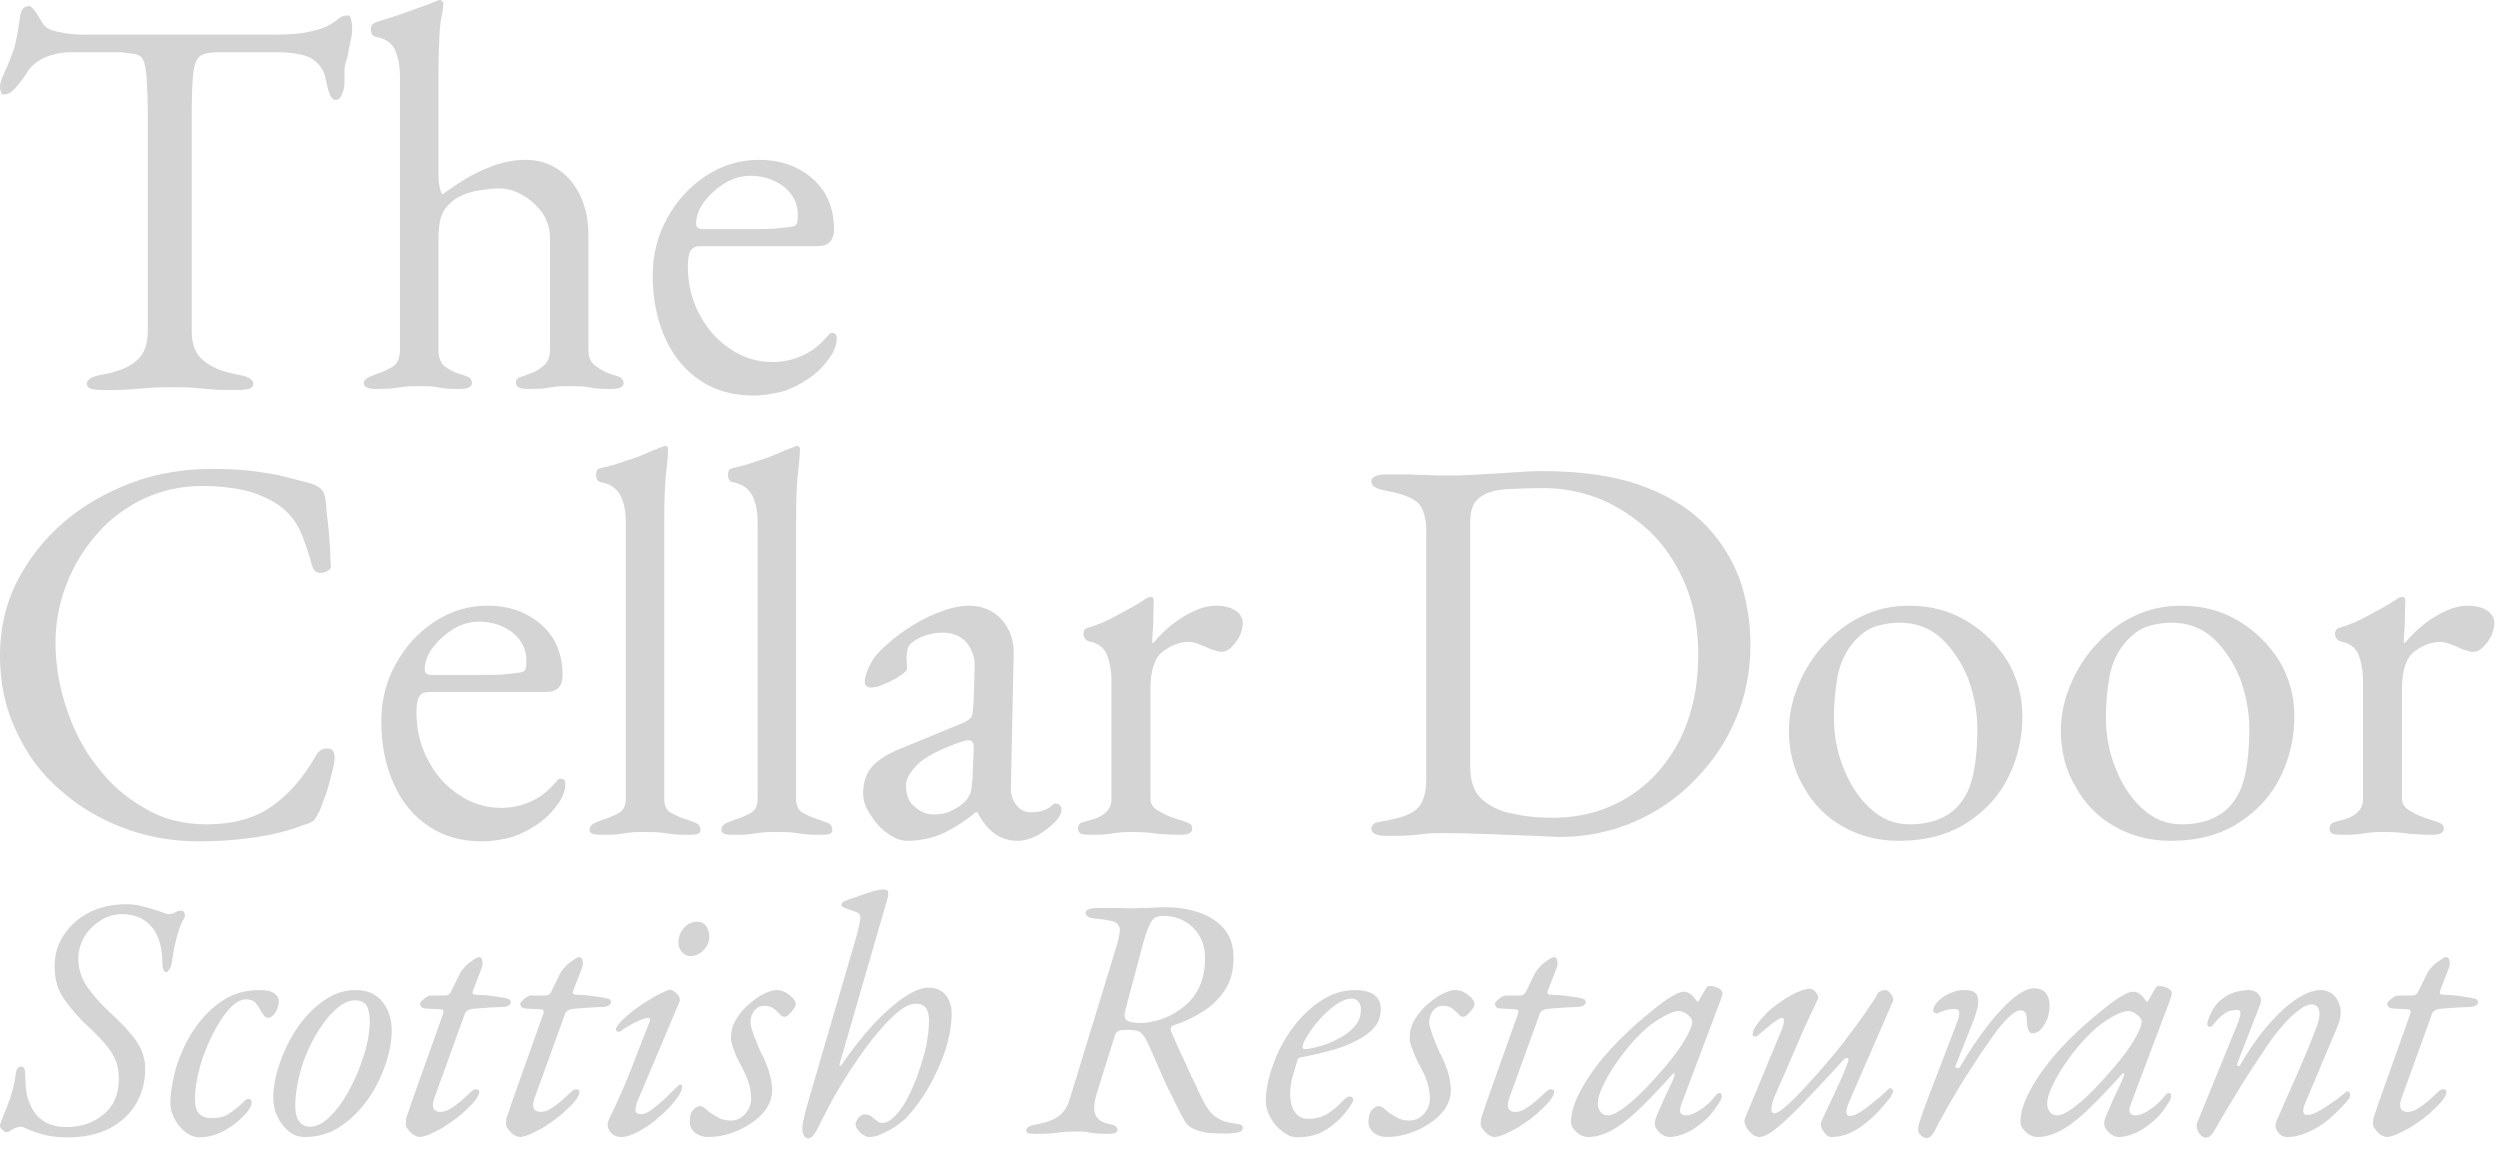 <?xml version="1.0" encoding="UTF-8" standalone="no"?>
<!DOCTYPE svg PUBLIC "-//W3C//DTD SVG 1.1//EN" "http://www.w3.org/Graphics/SVG/1.1/DTD/svg11.dtd">
<svg width="100%" height="100%" viewBox="0 0 1820 840" version="1.1" xmlns="http://www.w3.org/2000/svg" xmlns:xlink="http://www.w3.org/1999/xlink" xml:space="preserve" xmlns:serif="http://www.serif.com/" style="fill-rule:evenodd;clip-rule:evenodd;stroke-linejoin:round;stroke-miterlimit:2;">
    <g id="Light">
        <g transform="matrix(1.11,0,0,1.208,-10.8,0)">
            <g transform="matrix(360.338,0,0,331.062,0,233.399)">
                <path d="M0.214,0.005C0.205,0.005 0.198,0.004 0.193,0.003C0.188,0.001 0.185,-0.002 0.185,-0.006C0.185,-0.011 0.188,-0.014 0.193,-0.017C0.198,-0.02 0.207,-0.022 0.218,-0.024C0.243,-0.029 0.263,-0.037 0.276,-0.049C0.289,-0.06 0.296,-0.078 0.296,-0.102L0.296,-0.49C0.296,-0.521 0.295,-0.544 0.294,-0.561C0.293,-0.577 0.291,-0.588 0.288,-0.595C0.285,-0.602 0.28,-0.605 0.275,-0.606C0.266,-0.608 0.256,-0.609 0.246,-0.61C0.235,-0.61 0.221,-0.61 0.204,-0.61L0.157,-0.61C0.141,-0.61 0.125,-0.607 0.11,-0.601C0.094,-0.594 0.082,-0.584 0.075,-0.571C0.073,-0.568 0.07,-0.563 0.065,-0.557C0.06,-0.55 0.055,-0.545 0.05,-0.54C0.045,-0.535 0.039,-0.533 0.034,-0.533C0.031,-0.533 0.029,-0.534 0.029,-0.537C0.028,-0.54 0.027,-0.543 0.027,-0.546C0.027,-0.553 0.029,-0.559 0.032,-0.566C0.041,-0.585 0.048,-0.603 0.053,-0.618C0.057,-0.632 0.06,-0.65 0.063,-0.671C0.064,-0.682 0.067,-0.689 0.071,-0.691C0.074,-0.693 0.077,-0.694 0.08,-0.694C0.083,-0.694 0.087,-0.69 0.093,-0.682C0.098,-0.674 0.102,-0.667 0.105,-0.662C0.109,-0.655 0.118,-0.65 0.133,-0.647C0.147,-0.644 0.161,-0.642 0.175,-0.642L0.527,-0.642C0.55,-0.642 0.569,-0.643 0.584,-0.646C0.599,-0.649 0.611,-0.652 0.622,-0.657C0.63,-0.661 0.636,-0.665 0.642,-0.67C0.647,-0.675 0.653,-0.677 0.661,-0.677C0.663,-0.677 0.665,-0.675 0.666,-0.67C0.667,-0.665 0.668,-0.659 0.668,-0.654C0.668,-0.651 0.668,-0.646 0.667,-0.64C0.666,-0.634 0.665,-0.629 0.664,-0.626C0.662,-0.614 0.66,-0.605 0.659,-0.6C0.657,-0.595 0.656,-0.59 0.655,-0.586C0.654,-0.582 0.654,-0.576 0.654,-0.567L0.654,-0.555C0.654,-0.549 0.653,-0.542 0.65,-0.535C0.647,-0.527 0.643,-0.523 0.638,-0.523C0.633,-0.523 0.63,-0.527 0.627,-0.534C0.624,-0.541 0.622,-0.551 0.619,-0.564C0.616,-0.578 0.608,-0.589 0.595,-0.598C0.582,-0.606 0.559,-0.61 0.527,-0.61L0.426,-0.61C0.411,-0.61 0.4,-0.608 0.393,-0.604C0.386,-0.6 0.381,-0.59 0.379,-0.574C0.377,-0.558 0.376,-0.532 0.376,-0.495L0.376,-0.102C0.376,-0.078 0.383,-0.06 0.397,-0.049C0.411,-0.037 0.43,-0.029 0.455,-0.024C0.466,-0.022 0.475,-0.02 0.48,-0.017C0.485,-0.014 0.488,-0.011 0.488,-0.006C0.488,-0.002 0.485,0.001 0.48,0.003C0.475,0.004 0.468,0.005 0.459,0.005C0.441,0.005 0.426,0.005 0.415,0.004C0.403,0.003 0.392,0.002 0.381,0.001C0.37,0 0.357,-0 0.342,-0C0.325,-0 0.311,0 0.299,0.001C0.286,0.002 0.274,0.003 0.261,0.004C0.247,0.005 0.232,0.005 0.214,0.005Z" style="fill:rgb(212,212,212);fill-rule:nonzero;"/>
            </g>
            <g transform="matrix(360.338,0,0,331.062,241.427,233.399)">
                <path d="M0.039,0.003C0.026,0.003 0.019,-0.001 0.019,-0.008C0.019,-0.014 0.027,-0.019 0.042,-0.024C0.052,-0.027 0.062,-0.032 0.071,-0.037C0.08,-0.042 0.084,-0.052 0.085,-0.065L0.085,-0.566C0.085,-0.584 0.082,-0.6 0.076,-0.614C0.07,-0.627 0.058,-0.635 0.041,-0.638C0.035,-0.639 0.032,-0.644 0.032,-0.652C0.032,-0.658 0.035,-0.662 0.04,-0.664C0.049,-0.667 0.061,-0.671 0.074,-0.675C0.087,-0.679 0.1,-0.684 0.114,-0.689C0.128,-0.694 0.14,-0.698 0.151,-0.703C0.154,-0.704 0.156,-0.705 0.157,-0.705C0.159,-0.705 0.161,-0.704 0.162,-0.703C0.163,-0.702 0.164,-0.7 0.164,-0.698C0.164,-0.694 0.163,-0.688 0.162,-0.681C0.16,-0.674 0.158,-0.661 0.157,-0.643C0.156,-0.625 0.155,-0.598 0.155,-0.562L0.155,-0.388C0.155,-0.377 0.156,-0.37 0.157,-0.365C0.158,-0.36 0.159,-0.356 0.162,-0.351C0.173,-0.359 0.186,-0.368 0.202,-0.378C0.217,-0.387 0.235,-0.396 0.254,-0.403C0.273,-0.41 0.293,-0.414 0.314,-0.414C0.347,-0.414 0.374,-0.401 0.396,-0.376C0.417,-0.35 0.428,-0.317 0.428,-0.278L0.428,-0.068C0.428,-0.055 0.432,-0.045 0.441,-0.039C0.45,-0.032 0.459,-0.027 0.469,-0.024C0.476,-0.022 0.482,-0.02 0.486,-0.018C0.49,-0.015 0.492,-0.012 0.492,-0.008C0.492,-0.001 0.485,0.003 0.472,0.003C0.459,0.003 0.448,0.003 0.442,0.002C0.435,0.001 0.428,-0 0.422,-0.001C0.415,-0.002 0.406,-0.002 0.394,-0.002C0.383,-0.002 0.374,-0.002 0.367,-0.001C0.36,-0 0.354,0.001 0.347,0.002C0.339,0.003 0.329,0.003 0.316,0.003C0.303,0.003 0.296,-0.001 0.296,-0.008C0.296,-0.013 0.298,-0.016 0.302,-0.018C0.306,-0.019 0.312,-0.021 0.319,-0.024C0.329,-0.027 0.338,-0.032 0.346,-0.039C0.354,-0.045 0.358,-0.055 0.358,-0.068L0.358,-0.272C0.358,-0.289 0.353,-0.304 0.344,-0.318C0.334,-0.331 0.322,-0.342 0.308,-0.35C0.294,-0.358 0.28,-0.362 0.265,-0.362C0.252,-0.362 0.238,-0.36 0.221,-0.357C0.204,-0.353 0.191,-0.347 0.182,-0.34C0.171,-0.331 0.164,-0.322 0.161,-0.313C0.157,-0.304 0.155,-0.289 0.155,-0.268L0.155,-0.065C0.156,-0.052 0.16,-0.042 0.168,-0.037C0.175,-0.032 0.184,-0.027 0.194,-0.024C0.201,-0.022 0.207,-0.02 0.211,-0.018C0.214,-0.015 0.216,-0.012 0.216,-0.008C0.216,-0.001 0.209,0.003 0.196,0.003C0.183,0.003 0.173,0.003 0.166,0.002C0.159,0.001 0.153,-0 0.147,-0.001C0.141,-0.002 0.132,-0.002 0.12,-0.002C0.109,-0.002 0.099,-0.002 0.093,-0.001C0.086,-0 0.078,0.001 0.071,0.002C0.063,0.003 0.052,0.003 0.039,0.003Z" style="fill:rgb(212,212,212);fill-rule:nonzero;"/>
            </g>
            <g transform="matrix(360.338,0,0,331.062,427.001,233.399)">
                <path d="M0.213,0.015C0.176,0.015 0.144,0.006 0.117,-0.012C0.09,-0.03 0.068,-0.055 0.053,-0.089C0.038,-0.122 0.03,-0.16 0.03,-0.203C0.03,-0.242 0.039,-0.277 0.057,-0.309C0.074,-0.34 0.098,-0.366 0.127,-0.385C0.156,-0.404 0.188,-0.414 0.223,-0.414C0.25,-0.414 0.273,-0.409 0.294,-0.398C0.315,-0.387 0.331,-0.373 0.343,-0.354C0.354,-0.335 0.36,-0.313 0.36,-0.288C0.36,-0.267 0.35,-0.257 0.33,-0.257L0.119,-0.257C0.11,-0.257 0.103,-0.255 0.1,-0.25C0.096,-0.245 0.094,-0.235 0.094,-0.22C0.094,-0.188 0.101,-0.159 0.115,-0.133C0.129,-0.106 0.148,-0.085 0.171,-0.07C0.194,-0.054 0.22,-0.046 0.248,-0.046C0.268,-0.046 0.286,-0.05 0.303,-0.058C0.319,-0.065 0.333,-0.076 0.346,-0.091C0.349,-0.094 0.351,-0.096 0.352,-0.098C0.353,-0.098 0.355,-0.099 0.357,-0.099C0.362,-0.099 0.365,-0.096 0.365,-0.089C0.365,-0.076 0.359,-0.062 0.347,-0.047C0.337,-0.034 0.325,-0.023 0.311,-0.014C0.297,-0.005 0.282,0.003 0.265,0.008C0.248,0.012 0.231,0.015 0.213,0.015ZM0.121,-0.288L0.212,-0.288C0.228,-0.288 0.242,-0.288 0.253,-0.289C0.264,-0.29 0.275,-0.291 0.286,-0.293C0.289,-0.294 0.292,-0.296 0.293,-0.3C0.294,-0.303 0.294,-0.308 0.294,-0.315C0.294,-0.334 0.286,-0.351 0.269,-0.365C0.252,-0.378 0.231,-0.385 0.208,-0.385C0.193,-0.385 0.177,-0.381 0.162,-0.372C0.147,-0.363 0.134,-0.351 0.124,-0.338C0.114,-0.325 0.109,-0.311 0.109,-0.298C0.109,-0.291 0.113,-0.288 0.121,-0.288Z" style="fill:rgb(212,212,212);fill-rule:nonzero;"/>
            </g>
            <g transform="matrix(360.338,0,0,331.062,-6.846,502.078)">
                <path d="M0.407,0.015C0.36,0.015 0.315,0.007 0.272,-0.009C0.229,-0.025 0.19,-0.048 0.156,-0.078C0.122,-0.107 0.095,-0.143 0.076,-0.185C0.056,-0.226 0.046,-0.272 0.046,-0.323C0.046,-0.372 0.056,-0.417 0.077,-0.458C0.098,-0.499 0.126,-0.535 0.162,-0.566C0.198,-0.597 0.239,-0.62 0.286,-0.638C0.332,-0.655 0.381,-0.663 0.432,-0.663C0.458,-0.663 0.48,-0.662 0.498,-0.66C0.516,-0.658 0.534,-0.655 0.551,-0.652C0.568,-0.648 0.587,-0.643 0.61,-0.637C0.62,-0.634 0.627,-0.63 0.632,-0.625C0.636,-0.62 0.638,-0.612 0.639,-0.603C0.64,-0.588 0.642,-0.571 0.644,-0.554C0.646,-0.536 0.647,-0.514 0.648,-0.488C0.649,-0.483 0.647,-0.48 0.642,-0.477C0.636,-0.474 0.631,-0.473 0.626,-0.474C0.62,-0.475 0.616,-0.48 0.614,-0.487C0.607,-0.512 0.6,-0.534 0.591,-0.553C0.582,-0.571 0.569,-0.586 0.552,-0.598C0.535,-0.609 0.515,-0.618 0.492,-0.624C0.468,-0.629 0.442,-0.632 0.415,-0.632C0.376,-0.632 0.341,-0.624 0.308,-0.609C0.275,-0.593 0.246,-0.572 0.223,-0.545C0.199,-0.518 0.18,-0.487 0.167,-0.453C0.154,-0.419 0.147,-0.384 0.147,-0.347C0.147,-0.306 0.154,-0.266 0.167,-0.227C0.18,-0.188 0.198,-0.152 0.223,-0.121C0.247,-0.089 0.276,-0.064 0.31,-0.045C0.343,-0.025 0.381,-0.016 0.422,-0.016C0.47,-0.016 0.51,-0.027 0.541,-0.049C0.572,-0.071 0.599,-0.102 0.621,-0.141C0.626,-0.15 0.632,-0.154 0.642,-0.154C0.651,-0.154 0.655,-0.149 0.655,-0.138C0.655,-0.133 0.654,-0.124 0.651,-0.113C0.648,-0.101 0.645,-0.089 0.641,-0.076C0.636,-0.063 0.632,-0.051 0.628,-0.041C0.623,-0.032 0.62,-0.026 0.617,-0.023C0.614,-0.02 0.607,-0.017 0.596,-0.014C0.571,-0.004 0.542,0.003 0.508,0.008C0.473,0.013 0.44,0.015 0.407,0.015Z" style="fill:rgb(212,212,212);fill-rule:nonzero;"/>
            </g>
            <g transform="matrix(360.338,0,0,331.062,248.994,502.078)">
                <path d="M0.213,0.015C0.176,0.015 0.144,0.006 0.117,-0.012C0.09,-0.03 0.068,-0.055 0.053,-0.089C0.038,-0.122 0.03,-0.16 0.03,-0.203C0.03,-0.242 0.039,-0.277 0.057,-0.309C0.074,-0.34 0.098,-0.366 0.127,-0.385C0.156,-0.404 0.188,-0.414 0.223,-0.414C0.25,-0.414 0.273,-0.409 0.294,-0.398C0.315,-0.387 0.331,-0.373 0.343,-0.354C0.354,-0.335 0.36,-0.313 0.36,-0.288C0.36,-0.267 0.35,-0.257 0.33,-0.257L0.119,-0.257C0.11,-0.257 0.103,-0.255 0.1,-0.25C0.096,-0.245 0.094,-0.235 0.094,-0.22C0.094,-0.188 0.101,-0.159 0.115,-0.133C0.129,-0.106 0.148,-0.085 0.171,-0.07C0.194,-0.054 0.22,-0.046 0.248,-0.046C0.268,-0.046 0.286,-0.05 0.303,-0.058C0.319,-0.065 0.333,-0.076 0.346,-0.091C0.349,-0.094 0.351,-0.096 0.352,-0.098C0.353,-0.098 0.355,-0.099 0.357,-0.099C0.362,-0.099 0.365,-0.096 0.365,-0.089C0.365,-0.076 0.359,-0.062 0.347,-0.047C0.337,-0.034 0.325,-0.023 0.311,-0.014C0.297,-0.005 0.282,0.003 0.265,0.008C0.248,0.012 0.231,0.015 0.213,0.015ZM0.121,-0.288L0.212,-0.288C0.228,-0.288 0.242,-0.288 0.253,-0.289C0.264,-0.29 0.275,-0.291 0.286,-0.293C0.289,-0.294 0.292,-0.296 0.293,-0.3C0.294,-0.303 0.294,-0.308 0.294,-0.315C0.294,-0.334 0.286,-0.351 0.269,-0.365C0.252,-0.378 0.231,-0.385 0.208,-0.385C0.193,-0.385 0.177,-0.381 0.162,-0.372C0.147,-0.363 0.134,-0.351 0.124,-0.338C0.114,-0.325 0.109,-0.311 0.109,-0.298C0.109,-0.291 0.113,-0.288 0.121,-0.288Z" style="fill:rgb(212,212,212);fill-rule:nonzero;"/>
            </g>
            <g transform="matrix(360.338,0,0,331.062,389.526,502.078)">
                <path d="M0.039,0.003C0.036,0.003 0.032,0.003 0.027,0.002C0.022,0.001 0.019,-0.002 0.019,-0.006C0.019,-0.011 0.022,-0.015 0.027,-0.018C0.032,-0.02 0.037,-0.022 0.042,-0.024C0.052,-0.027 0.062,-0.031 0.071,-0.036C0.08,-0.04 0.085,-0.049 0.085,-0.062L0.085,-0.566C0.085,-0.585 0.082,-0.602 0.075,-0.615C0.068,-0.628 0.056,-0.636 0.039,-0.639C0.034,-0.64 0.031,-0.645 0.031,-0.652C0.031,-0.659 0.033,-0.663 0.038,-0.664C0.055,-0.668 0.07,-0.672 0.083,-0.677C0.096,-0.681 0.108,-0.685 0.119,-0.69C0.13,-0.695 0.14,-0.699 0.151,-0.703C0.154,-0.704 0.156,-0.705 0.157,-0.705C0.158,-0.705 0.16,-0.704 0.161,-0.703C0.162,-0.701 0.162,-0.699 0.162,-0.698C0.162,-0.692 0.161,-0.679 0.159,-0.66C0.156,-0.64 0.155,-0.607 0.155,-0.562L0.155,-0.062C0.155,-0.049 0.16,-0.04 0.169,-0.036C0.178,-0.031 0.188,-0.027 0.198,-0.024C0.203,-0.022 0.209,-0.02 0.214,-0.018C0.219,-0.015 0.221,-0.011 0.221,-0.006C0.221,-0.002 0.219,0.001 0.214,0.002C0.209,0.003 0.204,0.003 0.201,0.003C0.188,0.003 0.178,0.003 0.171,0.002C0.163,0.001 0.156,-0 0.149,-0.001C0.141,-0.002 0.132,-0.002 0.12,-0.002C0.109,-0.002 0.099,-0.002 0.092,-0.001C0.085,-0 0.077,0.001 0.07,0.002C0.063,0.003 0.052,0.003 0.039,0.003Z" style="fill:rgb(212,212,212);fill-rule:nonzero;"/>
            </g>
            <g transform="matrix(360.338,0,0,331.062,476.007,502.078)">
                <path d="M0.039,0.003C0.036,0.003 0.032,0.003 0.027,0.002C0.022,0.001 0.019,-0.002 0.019,-0.006C0.019,-0.011 0.022,-0.015 0.027,-0.018C0.032,-0.02 0.037,-0.022 0.042,-0.024C0.052,-0.027 0.062,-0.031 0.071,-0.036C0.08,-0.04 0.085,-0.049 0.085,-0.062L0.085,-0.566C0.085,-0.585 0.082,-0.602 0.075,-0.615C0.068,-0.628 0.056,-0.636 0.039,-0.639C0.034,-0.64 0.031,-0.645 0.031,-0.652C0.031,-0.659 0.033,-0.663 0.038,-0.664C0.055,-0.668 0.07,-0.672 0.083,-0.677C0.096,-0.681 0.108,-0.685 0.119,-0.69C0.13,-0.695 0.14,-0.699 0.151,-0.703C0.154,-0.704 0.156,-0.705 0.157,-0.705C0.158,-0.705 0.16,-0.704 0.161,-0.703C0.162,-0.701 0.162,-0.699 0.162,-0.698C0.162,-0.692 0.161,-0.679 0.159,-0.66C0.156,-0.64 0.155,-0.607 0.155,-0.562L0.155,-0.062C0.155,-0.049 0.16,-0.04 0.169,-0.036C0.178,-0.031 0.188,-0.027 0.198,-0.024C0.203,-0.022 0.209,-0.02 0.214,-0.018C0.219,-0.015 0.221,-0.011 0.221,-0.006C0.221,-0.002 0.219,0.001 0.214,0.002C0.209,0.003 0.204,0.003 0.201,0.003C0.188,0.003 0.178,0.003 0.171,0.002C0.163,0.001 0.156,-0 0.149,-0.001C0.141,-0.002 0.132,-0.002 0.12,-0.002C0.109,-0.002 0.099,-0.002 0.092,-0.001C0.085,-0 0.077,0.001 0.07,0.002C0.063,0.003 0.052,0.003 0.039,0.003Z" style="fill:rgb(212,212,212);fill-rule:nonzero;"/>
            </g>
            <g transform="matrix(360.338,0,0,331.062,562.488,502.078)">
                <path d="M0.117,0.014C0.105,0.014 0.093,0.009 0.081,-0C0.068,-0.009 0.058,-0.021 0.05,-0.034C0.041,-0.047 0.037,-0.06 0.037,-0.072C0.037,-0.093 0.043,-0.11 0.054,-0.122C0.065,-0.134 0.083,-0.145 0.108,-0.155L0.21,-0.197C0.223,-0.202 0.231,-0.207 0.234,-0.211C0.236,-0.215 0.237,-0.224 0.238,-0.237L0.24,-0.301C0.241,-0.318 0.236,-0.333 0.226,-0.346C0.215,-0.359 0.2,-0.365 0.181,-0.365C0.171,-0.365 0.161,-0.363 0.151,-0.36C0.141,-0.357 0.133,-0.352 0.126,-0.347C0.122,-0.344 0.119,-0.34 0.118,-0.335C0.117,-0.33 0.116,-0.324 0.116,-0.318C0.116,-0.315 0.117,-0.303 0.117,-0.3C0.117,-0.297 0.113,-0.292 0.105,-0.287C0.096,-0.281 0.087,-0.276 0.077,-0.272C0.066,-0.267 0.058,-0.265 0.051,-0.265C0.048,-0.265 0.045,-0.266 0.043,-0.268C0.041,-0.269 0.04,-0.271 0.04,-0.274C0.04,-0.285 0.044,-0.296 0.051,-0.309C0.057,-0.321 0.067,-0.332 0.08,-0.343C0.095,-0.357 0.112,-0.369 0.13,-0.38C0.148,-0.391 0.166,-0.399 0.183,-0.405C0.2,-0.411 0.216,-0.414 0.229,-0.414C0.253,-0.414 0.273,-0.406 0.289,-0.389C0.304,-0.372 0.312,-0.35 0.311,-0.325L0.306,-0.085C0.305,-0.071 0.309,-0.06 0.316,-0.051C0.323,-0.042 0.331,-0.038 0.342,-0.038C0.359,-0.038 0.371,-0.042 0.379,-0.049C0.382,-0.052 0.385,-0.054 0.387,-0.054C0.39,-0.054 0.393,-0.053 0.395,-0.051C0.397,-0.049 0.398,-0.046 0.398,-0.043C0.398,-0.036 0.394,-0.028 0.387,-0.021C0.376,-0.01 0.365,-0.002 0.353,0.005C0.34,0.011 0.329,0.014 0.318,0.014C0.287,0.014 0.263,-0.003 0.245,-0.038L0.242,-0.038C0.22,-0.02 0.199,-0.007 0.179,0.002C0.159,0.01 0.138,0.014 0.117,0.014ZM0.164,-0.034C0.177,-0.034 0.189,-0.036 0.198,-0.041C0.207,-0.045 0.216,-0.051 0.223,-0.058C0.226,-0.061 0.229,-0.066 0.232,-0.072C0.234,-0.077 0.235,-0.086 0.236,-0.099L0.238,-0.148C0.239,-0.155 0.238,-0.161 0.237,-0.164C0.236,-0.167 0.233,-0.169 0.229,-0.169C0.228,-0.169 0.225,-0.169 0.222,-0.168C0.219,-0.167 0.214,-0.166 0.209,-0.164C0.174,-0.151 0.149,-0.138 0.136,-0.125C0.122,-0.111 0.115,-0.098 0.115,-0.087C0.115,-0.07 0.12,-0.056 0.131,-0.048C0.141,-0.039 0.152,-0.034 0.164,-0.034Z" style="fill:rgb(212,212,212);fill-rule:nonzero;"/>
            </g>
            <g transform="matrix(360.338,0,0,331.062,706.263,502.078)">
                <path d="M0.049,0.003C0.042,0.003 0.037,0.002 0.034,0.001C0.031,-0.001 0.029,-0.004 0.029,-0.008C0.029,-0.013 0.031,-0.017 0.035,-0.019C0.039,-0.02 0.045,-0.022 0.052,-0.024C0.065,-0.027 0.074,-0.032 0.081,-0.039C0.087,-0.045 0.09,-0.053 0.09,-0.062L0.09,-0.277C0.09,-0.295 0.087,-0.311 0.082,-0.324C0.077,-0.337 0.066,-0.346 0.049,-0.349C0.046,-0.35 0.044,-0.351 0.042,-0.354C0.04,-0.357 0.039,-0.359 0.039,-0.362C0.039,-0.369 0.042,-0.373 0.048,-0.374C0.065,-0.379 0.084,-0.387 0.103,-0.398C0.122,-0.408 0.136,-0.416 0.147,-0.423C0.151,-0.426 0.154,-0.428 0.157,-0.429C0.159,-0.43 0.161,-0.43 0.162,-0.43C0.165,-0.43 0.167,-0.428 0.167,-0.423C0.167,-0.421 0.166,-0.391 0.166,-0.38C0.165,-0.369 0.165,-0.359 0.164,-0.348C0.164,-0.347 0.165,-0.346 0.166,-0.346C0.177,-0.359 0.189,-0.371 0.202,-0.381C0.215,-0.391 0.228,-0.399 0.242,-0.405C0.255,-0.411 0.268,-0.414 0.281,-0.414C0.295,-0.414 0.307,-0.411 0.316,-0.405C0.325,-0.399 0.329,-0.391 0.329,-0.382C0.329,-0.375 0.327,-0.368 0.324,-0.36C0.32,-0.352 0.315,-0.345 0.309,-0.339C0.303,-0.333 0.297,-0.33 0.29,-0.33C0.286,-0.33 0.282,-0.331 0.277,-0.333C0.272,-0.334 0.267,-0.336 0.262,-0.339C0.257,-0.341 0.251,-0.343 0.246,-0.345C0.241,-0.347 0.235,-0.348 0.23,-0.348C0.214,-0.348 0.199,-0.342 0.184,-0.331C0.169,-0.32 0.161,-0.297 0.161,-0.264L0.161,-0.062C0.161,-0.053 0.166,-0.046 0.175,-0.041C0.184,-0.035 0.197,-0.029 0.214,-0.024C0.221,-0.022 0.227,-0.02 0.231,-0.018C0.235,-0.016 0.237,-0.013 0.237,-0.008C0.237,-0.001 0.23,0.003 0.217,0.003C0.197,0.003 0.182,0.002 0.172,0.001C0.161,-0.001 0.147,-0.002 0.13,-0.002C0.119,-0.002 0.11,-0.002 0.103,-0.001C0.095,-0 0.088,0.001 0.081,0.002C0.073,0.003 0.062,0.003 0.049,0.003Z" style="fill:rgb(212,212,212);fill-rule:nonzero;"/>
            </g>
            <g transform="matrix(360.338,0,0,331.062,898.683,502.078)">
                <path d="M0.371,0.007C0.364,0.007 0.349,0.006 0.327,0.005C0.304,0.004 0.277,0.003 0.248,0.002C0.218,0.001 0.19,-0 0.163,-0C0.15,-0 0.139,0 0.13,0.001C0.121,0.002 0.111,0.003 0.101,0.004C0.09,0.005 0.076,0.005 0.058,0.005C0.049,0.005 0.042,0.004 0.037,0.002C0.032,0 0.029,-0.003 0.029,-0.008C0.029,-0.013 0.032,-0.017 0.037,-0.019C0.042,-0.02 0.051,-0.022 0.062,-0.024C0.087,-0.029 0.105,-0.036 0.115,-0.047C0.124,-0.058 0.129,-0.075 0.129,-0.099L0.129,-0.549C0.129,-0.573 0.124,-0.59 0.115,-0.6C0.105,-0.61 0.087,-0.617 0.062,-0.622C0.051,-0.624 0.042,-0.626 0.037,-0.629C0.032,-0.631 0.029,-0.635 0.029,-0.64C0.029,-0.645 0.032,-0.648 0.037,-0.65C0.042,-0.652 0.049,-0.653 0.058,-0.653C0.075,-0.653 0.089,-0.653 0.1,-0.653C0.11,-0.652 0.12,-0.652 0.13,-0.652C0.14,-0.651 0.153,-0.651 0.169,-0.651C0.18,-0.651 0.193,-0.651 0.21,-0.652C0.226,-0.653 0.243,-0.654 0.261,-0.655C0.278,-0.656 0.294,-0.657 0.309,-0.658C0.323,-0.659 0.333,-0.659 0.34,-0.659C0.408,-0.659 0.466,-0.651 0.514,-0.635C0.562,-0.618 0.601,-0.596 0.631,-0.567C0.661,-0.538 0.683,-0.504 0.698,-0.466C0.712,-0.427 0.719,-0.386 0.719,-0.342C0.719,-0.294 0.71,-0.249 0.692,-0.207C0.674,-0.165 0.649,-0.128 0.617,-0.096C0.585,-0.063 0.548,-0.038 0.506,-0.02C0.464,-0.002 0.419,0.007 0.371,0.007ZM0.359,-0.028C0.411,-0.028 0.457,-0.041 0.497,-0.066C0.537,-0.091 0.568,-0.126 0.591,-0.171C0.613,-0.216 0.624,-0.267 0.624,-0.325C0.624,-0.373 0.616,-0.416 0.6,-0.454C0.584,-0.491 0.563,-0.523 0.536,-0.549C0.509,-0.574 0.479,-0.594 0.446,-0.608C0.413,-0.621 0.379,-0.628 0.345,-0.628C0.316,-0.628 0.292,-0.627 0.272,-0.626C0.251,-0.624 0.236,-0.619 0.225,-0.61C0.214,-0.601 0.209,-0.587 0.209,-0.567L0.209,-0.121C0.209,-0.094 0.216,-0.074 0.231,-0.061C0.246,-0.048 0.265,-0.039 0.288,-0.035C0.311,-0.03 0.334,-0.028 0.359,-0.028Z" style="fill:rgb(212,212,212);fill-rule:nonzero;"/>
            </g>
            <g transform="matrix(360.338,0,0,331.062,1170.38,502.078)">
                <path d="M0.234,0.014C0.197,0.014 0.163,0.005 0.133,-0.012C0.103,-0.029 0.079,-0.053 0.062,-0.084C0.044,-0.114 0.035,-0.148 0.035,-0.187C0.035,-0.215 0.041,-0.242 0.052,-0.269C0.063,-0.296 0.078,-0.32 0.098,-0.342C0.118,-0.364 0.141,-0.382 0.168,-0.395C0.195,-0.408 0.223,-0.414 0.254,-0.414C0.293,-0.414 0.327,-0.405 0.359,-0.386C0.39,-0.367 0.414,-0.343 0.433,-0.313C0.451,-0.282 0.46,-0.249 0.46,-0.213C0.46,-0.174 0.452,-0.138 0.435,-0.103C0.418,-0.068 0.392,-0.04 0.359,-0.019C0.326,0.003 0.284,0.014 0.234,0.014ZM0.255,-0.016C0.278,-0.016 0.298,-0.02 0.316,-0.029C0.334,-0.038 0.348,-0.052 0.358,-0.071C0.366,-0.086 0.371,-0.105 0.374,-0.127C0.377,-0.149 0.378,-0.17 0.378,-0.189C0.378,-0.221 0.372,-0.252 0.361,-0.282C0.349,-0.311 0.333,-0.335 0.312,-0.355C0.291,-0.374 0.266,-0.383 0.237,-0.383C0.219,-0.383 0.203,-0.38 0.189,-0.375C0.174,-0.369 0.161,-0.358 0.149,-0.343C0.136,-0.326 0.127,-0.306 0.123,-0.282C0.119,-0.258 0.117,-0.234 0.117,-0.21C0.117,-0.177 0.123,-0.146 0.135,-0.117C0.147,-0.087 0.163,-0.063 0.184,-0.044C0.205,-0.025 0.228,-0.016 0.255,-0.016Z" style="fill:rgb(212,212,212);fill-rule:nonzero;"/>
            </g>
            <g transform="matrix(360.338,0,0,331.062,1348.75,502.078)">
                <path d="M0.234,0.014C0.197,0.014 0.163,0.005 0.133,-0.012C0.103,-0.029 0.079,-0.053 0.062,-0.084C0.044,-0.114 0.035,-0.148 0.035,-0.187C0.035,-0.215 0.041,-0.242 0.052,-0.269C0.063,-0.296 0.078,-0.32 0.098,-0.342C0.118,-0.364 0.141,-0.382 0.168,-0.395C0.195,-0.408 0.223,-0.414 0.254,-0.414C0.293,-0.414 0.327,-0.405 0.359,-0.386C0.39,-0.367 0.414,-0.343 0.433,-0.313C0.451,-0.282 0.46,-0.249 0.46,-0.213C0.46,-0.174 0.452,-0.138 0.435,-0.103C0.418,-0.068 0.392,-0.04 0.359,-0.019C0.326,0.003 0.284,0.014 0.234,0.014ZM0.255,-0.016C0.278,-0.016 0.298,-0.02 0.316,-0.029C0.334,-0.038 0.348,-0.052 0.358,-0.071C0.366,-0.086 0.371,-0.105 0.374,-0.127C0.377,-0.149 0.378,-0.17 0.378,-0.189C0.378,-0.221 0.372,-0.252 0.361,-0.282C0.349,-0.311 0.333,-0.335 0.312,-0.355C0.291,-0.374 0.266,-0.383 0.237,-0.383C0.219,-0.383 0.203,-0.38 0.189,-0.375C0.174,-0.369 0.161,-0.358 0.149,-0.343C0.136,-0.326 0.127,-0.306 0.123,-0.282C0.119,-0.258 0.117,-0.234 0.117,-0.21C0.117,-0.177 0.123,-0.146 0.135,-0.117C0.147,-0.087 0.163,-0.063 0.184,-0.044C0.205,-0.025 0.228,-0.016 0.255,-0.016Z" style="fill:rgb(212,212,212);fill-rule:nonzero;"/>
            </g>
            <g transform="matrix(360.338,0,0,331.062,1527.11,502.078)">
                <path d="M0.049,0.003C0.042,0.003 0.037,0.002 0.034,0.001C0.031,-0.001 0.029,-0.004 0.029,-0.008C0.029,-0.013 0.031,-0.017 0.035,-0.019C0.039,-0.02 0.045,-0.022 0.052,-0.024C0.065,-0.027 0.074,-0.032 0.081,-0.039C0.087,-0.045 0.09,-0.053 0.09,-0.062L0.09,-0.277C0.09,-0.295 0.087,-0.311 0.082,-0.324C0.077,-0.337 0.066,-0.346 0.049,-0.349C0.046,-0.35 0.044,-0.351 0.042,-0.354C0.04,-0.357 0.039,-0.359 0.039,-0.362C0.039,-0.369 0.042,-0.373 0.048,-0.374C0.065,-0.379 0.084,-0.387 0.103,-0.398C0.122,-0.408 0.136,-0.416 0.147,-0.423C0.151,-0.426 0.154,-0.428 0.157,-0.429C0.159,-0.43 0.161,-0.43 0.162,-0.43C0.165,-0.43 0.167,-0.428 0.167,-0.423C0.167,-0.421 0.166,-0.391 0.166,-0.38C0.165,-0.369 0.165,-0.359 0.164,-0.348C0.164,-0.347 0.165,-0.346 0.166,-0.346C0.177,-0.359 0.189,-0.371 0.202,-0.381C0.215,-0.391 0.228,-0.399 0.242,-0.405C0.255,-0.411 0.268,-0.414 0.281,-0.414C0.295,-0.414 0.307,-0.411 0.316,-0.405C0.325,-0.399 0.329,-0.391 0.329,-0.382C0.329,-0.375 0.327,-0.368 0.324,-0.36C0.32,-0.352 0.315,-0.345 0.309,-0.339C0.303,-0.333 0.297,-0.33 0.29,-0.33C0.286,-0.33 0.282,-0.331 0.277,-0.333C0.272,-0.334 0.267,-0.336 0.262,-0.339C0.257,-0.341 0.251,-0.343 0.246,-0.345C0.241,-0.347 0.235,-0.348 0.23,-0.348C0.214,-0.348 0.199,-0.342 0.184,-0.331C0.169,-0.32 0.161,-0.297 0.161,-0.264L0.161,-0.062C0.161,-0.053 0.166,-0.046 0.175,-0.041C0.184,-0.035 0.197,-0.029 0.214,-0.024C0.221,-0.022 0.227,-0.02 0.231,-0.018C0.235,-0.016 0.237,-0.013 0.237,-0.008C0.237,-0.001 0.23,0.003 0.217,0.003C0.197,0.003 0.182,0.002 0.172,0.001C0.161,-0.001 0.147,-0.002 0.13,-0.002C0.119,-0.002 0.11,-0.002 0.103,-0.001C0.095,-0 0.088,0.001 0.081,0.002C0.073,0.003 0.062,0.003 0.049,0.003Z" style="fill:rgb(212,212,212);fill-rule:nonzero;"/>
            </g>
        </g>
        <g transform="matrix(1.25,0,0,1.885,3.5,-922.66)">
            <g transform="matrix(199.948,0,0,132.62,0,926.735)">
                <path d="M0.182,0.015C0.165,0.015 0.148,0.014 0.131,0.011C0.114,0.008 0.096,0.003 0.079,-0.004C0.07,-0.007 0.063,-0.01 0.058,-0.013C0.052,-0.015 0.048,-0.016 0.046,-0.016C0.043,-0.016 0.039,-0.015 0.036,-0.014C0.032,-0.013 0.028,-0.011 0.025,-0.01C0.021,-0.007 0.017,-0.005 0.014,-0.003C0.011,-0.001 0.008,-0 0.005,-0C0.002,-0 -0.002,-0.002 -0.007,-0.007C-0.012,-0.011 -0.014,-0.015 -0.014,-0.019C-0.014,-0.023 -0.011,-0.032 -0.005,-0.046C0.001,-0.06 0.008,-0.078 0.016,-0.1C0.023,-0.121 0.029,-0.145 0.032,-0.171C0.034,-0.184 0.039,-0.191 0.048,-0.191C0.053,-0.191 0.057,-0.188 0.058,-0.182C0.059,-0.175 0.06,-0.165 0.06,-0.152C0.06,-0.127 0.064,-0.103 0.073,-0.083C0.081,-0.062 0.094,-0.045 0.112,-0.033C0.129,-0.021 0.152,-0.015 0.179,-0.015C0.222,-0.015 0.258,-0.027 0.288,-0.052C0.317,-0.076 0.332,-0.11 0.332,-0.155C0.332,-0.172 0.33,-0.188 0.325,-0.203C0.32,-0.218 0.311,-0.233 0.299,-0.249C0.287,-0.264 0.27,-0.282 0.249,-0.302C0.22,-0.328 0.196,-0.355 0.176,-0.383C0.155,-0.411 0.145,-0.444 0.145,-0.482C0.145,-0.517 0.154,-0.549 0.173,-0.576C0.191,-0.603 0.216,-0.625 0.248,-0.641C0.279,-0.656 0.315,-0.664 0.354,-0.664C0.365,-0.664 0.376,-0.663 0.388,-0.661C0.4,-0.658 0.412,-0.655 0.423,-0.652C0.436,-0.648 0.448,-0.644 0.457,-0.641C0.466,-0.637 0.472,-0.635 0.477,-0.635C0.484,-0.635 0.491,-0.637 0.496,-0.64C0.499,-0.641 0.501,-0.643 0.504,-0.644C0.507,-0.645 0.51,-0.645 0.513,-0.645C0.518,-0.645 0.522,-0.643 0.523,-0.639C0.524,-0.635 0.525,-0.632 0.525,-0.629C0.525,-0.628 0.523,-0.624 0.519,-0.617C0.514,-0.609 0.509,-0.596 0.504,-0.578C0.498,-0.559 0.492,-0.533 0.487,-0.498C0.486,-0.488 0.483,-0.48 0.48,-0.475C0.476,-0.469 0.473,-0.466 0.471,-0.466C0.466,-0.466 0.463,-0.468 0.462,-0.474C0.46,-0.478 0.459,-0.485 0.459,-0.492C0.459,-0.539 0.448,-0.574 0.427,-0.599C0.406,-0.623 0.377,-0.635 0.342,-0.635C0.319,-0.635 0.297,-0.629 0.278,-0.616C0.258,-0.603 0.242,-0.587 0.231,-0.568C0.22,-0.548 0.214,-0.527 0.214,-0.506C0.214,-0.489 0.217,-0.472 0.223,-0.456C0.229,-0.439 0.239,-0.423 0.253,-0.406C0.266,-0.389 0.284,-0.369 0.307,-0.348C0.341,-0.317 0.367,-0.289 0.384,-0.264C0.401,-0.239 0.409,-0.212 0.409,-0.184C0.409,-0.147 0.4,-0.114 0.383,-0.084C0.366,-0.054 0.34,-0.03 0.307,-0.012C0.273,0.006 0.231,0.015 0.182,0.015Z" style="fill:rgb(212,212,212);fill-rule:nonzero;"/>
            </g>
            <g transform="matrix(199.948,0,0,132.62,93.376,926.735)">
                <path d="M0.099,0.015C0.087,0.015 0.075,0.011 0.062,0.002C0.049,-0.008 0.038,-0.02 0.029,-0.036C0.02,-0.051 0.015,-0.069 0.015,-0.09C0.016,-0.114 0.02,-0.14 0.027,-0.17C0.034,-0.199 0.045,-0.227 0.059,-0.256C0.073,-0.285 0.091,-0.311 0.112,-0.335C0.133,-0.359 0.157,-0.378 0.184,-0.393C0.211,-0.407 0.242,-0.414 0.276,-0.414C0.294,-0.414 0.308,-0.411 0.317,-0.405C0.326,-0.398 0.331,-0.391 0.331,-0.382C0.331,-0.371 0.328,-0.361 0.322,-0.35C0.315,-0.339 0.308,-0.333 0.301,-0.333C0.296,-0.333 0.291,-0.335 0.288,-0.34C0.284,-0.345 0.28,-0.35 0.277,-0.357C0.273,-0.364 0.268,-0.371 0.262,-0.378C0.256,-0.384 0.247,-0.387 0.236,-0.387C0.22,-0.387 0.203,-0.377 0.186,-0.358C0.169,-0.339 0.153,-0.314 0.138,-0.284C0.123,-0.254 0.11,-0.222 0.101,-0.189C0.092,-0.156 0.087,-0.125 0.087,-0.098C0.087,-0.076 0.091,-0.061 0.1,-0.053C0.109,-0.045 0.12,-0.041 0.135,-0.041C0.156,-0.041 0.173,-0.045 0.186,-0.054C0.199,-0.062 0.211,-0.072 0.224,-0.084C0.229,-0.089 0.232,-0.092 0.235,-0.094C0.237,-0.096 0.24,-0.097 0.244,-0.097C0.249,-0.097 0.252,-0.093 0.252,-0.084C0.252,-0.079 0.248,-0.071 0.24,-0.06C0.231,-0.049 0.22,-0.038 0.206,-0.027C0.191,-0.015 0.175,-0.005 0.157,0.003C0.138,0.011 0.119,0.015 0.099,0.015Z" style="fill:rgb(212,212,212);fill-rule:nonzero;"/>
            </g>
            <g transform="matrix(199.948,0,0,132.62,152.96,926.735)">
                <path d="M0.108,0.014C0.092,0.014 0.077,0.009 0.063,-0.002C0.049,-0.013 0.038,-0.027 0.03,-0.044C0.021,-0.061 0.017,-0.08 0.017,-0.099C0.017,-0.13 0.023,-0.164 0.036,-0.201C0.048,-0.237 0.065,-0.271 0.087,-0.304C0.109,-0.336 0.134,-0.362 0.164,-0.383C0.193,-0.404 0.224,-0.414 0.257,-0.414C0.29,-0.414 0.316,-0.403 0.335,-0.38C0.353,-0.357 0.362,-0.329 0.362,-0.296C0.362,-0.266 0.356,-0.233 0.344,-0.198C0.332,-0.162 0.315,-0.128 0.293,-0.096C0.27,-0.064 0.244,-0.038 0.213,-0.017C0.182,0.004 0.147,0.014 0.108,0.014ZM0.124,-0.016C0.14,-0.016 0.156,-0.023 0.173,-0.037C0.189,-0.051 0.205,-0.069 0.22,-0.092C0.235,-0.115 0.248,-0.14 0.26,-0.167C0.271,-0.194 0.281,-0.222 0.288,-0.249C0.295,-0.276 0.298,-0.301 0.298,-0.324C0.298,-0.341 0.295,-0.356 0.29,-0.367C0.284,-0.378 0.272,-0.384 0.255,-0.384C0.24,-0.384 0.224,-0.378 0.208,-0.365C0.191,-0.352 0.175,-0.335 0.161,-0.314C0.146,-0.293 0.132,-0.269 0.12,-0.243C0.108,-0.216 0.098,-0.189 0.092,-0.161C0.085,-0.132 0.081,-0.105 0.081,-0.078C0.081,-0.056 0.085,-0.04 0.093,-0.031C0.1,-0.021 0.111,-0.016 0.124,-0.016Z" style="fill:rgb(212,212,212);fill-rule:nonzero;"/>
            </g>
            <g transform="matrix(199.948,0,0,132.62,228.94,926.735)">
                <path d="M0.064,0.014C0.059,0.014 0.053,0.012 0.046,0.008C0.039,0.003 0.034,-0.002 0.03,-0.008C0.025,-0.013 0.023,-0.018 0.023,-0.023C0.023,-0.034 0.024,-0.044 0.028,-0.052C0.031,-0.06 0.034,-0.069 0.037,-0.079L0.132,-0.346C0.133,-0.351 0.133,-0.354 0.131,-0.356C0.128,-0.357 0.125,-0.358 0.122,-0.358L0.082,-0.36C0.073,-0.361 0.068,-0.363 0.067,-0.366C0.065,-0.369 0.064,-0.371 0.064,-0.374C0.064,-0.375 0.066,-0.378 0.069,-0.382C0.072,-0.385 0.077,-0.389 0.082,-0.393C0.087,-0.396 0.092,-0.398 0.098,-0.398L0.134,-0.398C0.141,-0.398 0.146,-0.399 0.149,-0.402C0.152,-0.404 0.155,-0.409 0.158,-0.416L0.182,-0.465C0.185,-0.47 0.19,-0.476 0.197,-0.484C0.204,-0.491 0.212,-0.497 0.22,-0.502C0.227,-0.507 0.233,-0.51 0.236,-0.51C0.241,-0.51 0.245,-0.506 0.246,-0.499C0.247,-0.492 0.247,-0.485 0.244,-0.478L0.218,-0.411C0.217,-0.406 0.217,-0.403 0.22,-0.402C0.222,-0.401 0.226,-0.4 0.231,-0.4C0.244,-0.4 0.258,-0.399 0.272,-0.397C0.286,-0.395 0.297,-0.393 0.306,-0.392C0.317,-0.39 0.323,-0.388 0.326,-0.386C0.328,-0.383 0.329,-0.38 0.329,-0.377C0.329,-0.376 0.328,-0.374 0.325,-0.371C0.322,-0.368 0.317,-0.366 0.31,-0.365C0.295,-0.364 0.281,-0.364 0.268,-0.363C0.255,-0.362 0.241,-0.361 0.226,-0.36C0.215,-0.359 0.208,-0.358 0.204,-0.355C0.199,-0.352 0.196,-0.349 0.195,-0.345L0.106,-0.099C0.103,-0.091 0.102,-0.084 0.102,-0.078C0.102,-0.072 0.104,-0.067 0.108,-0.064C0.111,-0.061 0.117,-0.059 0.124,-0.059C0.133,-0.059 0.143,-0.062 0.154,-0.069C0.165,-0.076 0.175,-0.083 0.185,-0.092C0.195,-0.101 0.203,-0.108 0.21,-0.115C0.217,-0.122 0.224,-0.126 0.229,-0.125C0.234,-0.124 0.237,-0.122 0.237,-0.118C0.237,-0.113 0.235,-0.108 0.232,-0.103C0.229,-0.097 0.224,-0.091 0.219,-0.085C0.208,-0.074 0.197,-0.063 0.186,-0.053C0.174,-0.043 0.162,-0.034 0.15,-0.026C0.137,-0.017 0.126,-0.01 0.115,-0.005C0.103,0.001 0.094,0.006 0.085,0.009C0.076,0.012 0.069,0.014 0.064,0.014Z" style="fill:rgb(212,212,212);fill-rule:nonzero;"/>
            </g>
            <g transform="matrix(199.948,0,0,132.62,287.325,926.735)">
                <path d="M0.064,0.014C0.059,0.014 0.053,0.012 0.046,0.008C0.039,0.003 0.034,-0.002 0.03,-0.008C0.025,-0.013 0.023,-0.018 0.023,-0.023C0.023,-0.034 0.024,-0.044 0.028,-0.052C0.031,-0.06 0.034,-0.069 0.037,-0.079L0.132,-0.346C0.133,-0.351 0.133,-0.354 0.131,-0.356C0.128,-0.357 0.125,-0.358 0.122,-0.358L0.082,-0.36C0.073,-0.361 0.068,-0.363 0.067,-0.366C0.065,-0.369 0.064,-0.371 0.064,-0.374C0.064,-0.375 0.066,-0.378 0.069,-0.382C0.072,-0.385 0.077,-0.389 0.082,-0.393C0.087,-0.396 0.092,-0.398 0.098,-0.398L0.134,-0.398C0.141,-0.398 0.146,-0.399 0.149,-0.402C0.152,-0.404 0.155,-0.409 0.158,-0.416L0.182,-0.465C0.185,-0.47 0.19,-0.476 0.197,-0.484C0.204,-0.491 0.212,-0.497 0.22,-0.502C0.227,-0.507 0.233,-0.51 0.236,-0.51C0.241,-0.51 0.245,-0.506 0.246,-0.499C0.247,-0.492 0.247,-0.485 0.244,-0.478L0.218,-0.411C0.217,-0.406 0.217,-0.403 0.22,-0.402C0.222,-0.401 0.226,-0.4 0.231,-0.4C0.244,-0.4 0.258,-0.399 0.272,-0.397C0.286,-0.395 0.297,-0.393 0.306,-0.392C0.317,-0.39 0.323,-0.388 0.326,-0.386C0.328,-0.383 0.329,-0.38 0.329,-0.377C0.329,-0.376 0.328,-0.374 0.325,-0.371C0.322,-0.368 0.317,-0.366 0.31,-0.365C0.295,-0.364 0.281,-0.364 0.268,-0.363C0.255,-0.362 0.241,-0.361 0.226,-0.36C0.215,-0.359 0.208,-0.358 0.204,-0.355C0.199,-0.352 0.196,-0.349 0.195,-0.345L0.106,-0.099C0.103,-0.091 0.102,-0.084 0.102,-0.078C0.102,-0.072 0.104,-0.067 0.108,-0.064C0.111,-0.061 0.117,-0.059 0.124,-0.059C0.133,-0.059 0.143,-0.062 0.154,-0.069C0.165,-0.076 0.175,-0.083 0.185,-0.092C0.195,-0.101 0.203,-0.108 0.21,-0.115C0.217,-0.122 0.224,-0.126 0.229,-0.125C0.234,-0.124 0.237,-0.122 0.237,-0.118C0.237,-0.113 0.235,-0.108 0.232,-0.103C0.229,-0.097 0.224,-0.091 0.219,-0.085C0.208,-0.074 0.197,-0.063 0.186,-0.053C0.174,-0.043 0.162,-0.034 0.15,-0.026C0.137,-0.017 0.126,-0.01 0.115,-0.005C0.103,0.001 0.094,0.006 0.085,0.009C0.076,0.012 0.069,0.014 0.064,0.014Z" style="fill:rgb(212,212,212);fill-rule:nonzero;"/>
            </g>
            <g transform="matrix(199.948,0,0,132.62,345.71,926.735)">
                <path d="M0.066,0.014C0.055,0.014 0.045,0.01 0.038,0.003C0.031,-0.004 0.027,-0.012 0.027,-0.02C0.027,-0.023 0.027,-0.025 0.028,-0.028C0.028,-0.031 0.029,-0.033 0.03,-0.036C0.057,-0.091 0.08,-0.143 0.099,-0.193C0.118,-0.242 0.134,-0.284 0.149,-0.321C0.152,-0.329 0.15,-0.333 0.144,-0.333C0.141,-0.333 0.134,-0.331 0.125,-0.328C0.115,-0.324 0.105,-0.319 0.094,-0.313C0.083,-0.307 0.074,-0.301 0.066,-0.295C0.063,-0.292 0.059,-0.292 0.056,-0.293C0.053,-0.294 0.051,-0.297 0.051,-0.3C0.051,-0.303 0.054,-0.308 0.059,-0.315C0.064,-0.321 0.071,-0.328 0.08,-0.336C0.089,-0.344 0.099,-0.353 0.112,-0.362C0.125,-0.371 0.138,-0.38 0.154,-0.389C0.168,-0.398 0.184,-0.406 0.201,-0.413C0.207,-0.416 0.213,-0.415 0.219,-0.411C0.225,-0.407 0.23,-0.402 0.234,-0.396C0.237,-0.39 0.238,-0.385 0.237,-0.382L0.115,-0.093C0.112,-0.088 0.111,-0.083 0.11,-0.078C0.109,-0.073 0.108,-0.068 0.108,-0.064C0.108,-0.059 0.11,-0.056 0.114,-0.055C0.117,-0.053 0.121,-0.052 0.124,-0.052C0.133,-0.052 0.144,-0.057 0.156,-0.066C0.168,-0.075 0.181,-0.086 0.195,-0.099C0.208,-0.112 0.221,-0.124 0.234,-0.137C0.235,-0.138 0.237,-0.139 0.238,-0.139C0.239,-0.139 0.241,-0.139 0.242,-0.138C0.243,-0.137 0.244,-0.135 0.244,-0.134C0.244,-0.123 0.238,-0.11 0.225,-0.094C0.212,-0.077 0.197,-0.061 0.178,-0.045C0.159,-0.028 0.139,-0.014 0.119,-0.003C0.099,0.008 0.081,0.014 0.066,0.014ZM0.268,-0.513C0.258,-0.513 0.25,-0.517 0.243,-0.525C0.236,-0.533 0.233,-0.542 0.233,-0.552C0.233,-0.568 0.238,-0.582 0.249,-0.595C0.26,-0.607 0.273,-0.613 0.289,-0.613C0.3,-0.613 0.308,-0.608 0.314,-0.6C0.32,-0.591 0.323,-0.581 0.323,-0.57C0.323,-0.555 0.318,-0.542 0.307,-0.531C0.296,-0.519 0.283,-0.513 0.268,-0.513Z" style="fill:rgb(212,212,212);fill-rule:nonzero;"/>
            </g>
            <g transform="matrix(199.948,0,0,132.62,404.495,926.735)">
                <path d="M0.026,0.014C0.011,0.014 -0.001,0.01 -0.012,0.002C-0.023,-0.007 -0.028,-0.017 -0.028,-0.03C-0.028,-0.045 -0.025,-0.057 -0.018,-0.065C-0.011,-0.072 -0.005,-0.076 0,-0.076C0.005,-0.076 0.01,-0.074 0.015,-0.071C0.02,-0.067 0.025,-0.062 0.031,-0.057C0.038,-0.052 0.047,-0.047 0.056,-0.042C0.065,-0.037 0.076,-0.034 0.091,-0.034C0.109,-0.034 0.123,-0.041 0.134,-0.054C0.145,-0.066 0.15,-0.08 0.151,-0.095C0.151,-0.11 0.149,-0.126 0.144,-0.143C0.139,-0.16 0.131,-0.176 0.122,-0.193C0.113,-0.209 0.106,-0.224 0.101,-0.239C0.095,-0.253 0.092,-0.265 0.092,-0.275C0.092,-0.294 0.097,-0.313 0.108,-0.33C0.118,-0.346 0.13,-0.361 0.146,-0.374C0.161,-0.387 0.175,-0.397 0.19,-0.404C0.205,-0.411 0.216,-0.414 0.225,-0.414C0.234,-0.414 0.242,-0.412 0.251,-0.407C0.26,-0.402 0.267,-0.396 0.273,-0.39C0.278,-0.383 0.281,-0.378 0.281,-0.373C0.281,-0.369 0.279,-0.364 0.275,-0.359C0.271,-0.353 0.266,-0.348 0.261,-0.343C0.256,-0.338 0.251,-0.336 0.247,-0.336C0.244,-0.336 0.24,-0.338 0.237,-0.341C0.234,-0.344 0.23,-0.348 0.226,-0.352C0.222,-0.356 0.217,-0.36 0.212,-0.363C0.206,-0.366 0.198,-0.368 0.189,-0.368C0.178,-0.368 0.169,-0.364 0.161,-0.355C0.153,-0.345 0.149,-0.334 0.149,-0.319C0.149,-0.314 0.151,-0.305 0.155,-0.294C0.158,-0.283 0.163,-0.271 0.168,-0.259C0.173,-0.247 0.177,-0.236 0.182,-0.227C0.189,-0.214 0.196,-0.197 0.203,-0.177C0.209,-0.156 0.212,-0.138 0.212,-0.123C0.212,-0.103 0.206,-0.085 0.195,-0.068C0.183,-0.051 0.168,-0.037 0.149,-0.025C0.13,-0.012 0.11,-0.003 0.089,0.004C0.067,0.011 0.046,0.014 0.026,0.014Z" style="fill:rgb(212,212,212);fill-rule:nonzero;"/>
            </g>
            <g transform="matrix(199.948,0,0,132.62,456.681,926.735)">
                <path d="M0.056,0.018C0.053,0.018 0.05,0.017 0.047,0.014C0.044,0.011 0.042,0.008 0.041,0.004C0.04,0 0.039,-0.004 0.039,-0.008C0.039,-0.018 0.04,-0.028 0.043,-0.038C0.045,-0.048 0.048,-0.06 0.052,-0.075L0.193,-0.558C0.196,-0.569 0.2,-0.582 0.203,-0.596C0.206,-0.609 0.208,-0.619 0.208,-0.626C0.208,-0.633 0.204,-0.638 0.196,-0.641C0.187,-0.644 0.179,-0.647 0.171,-0.65C0.166,-0.651 0.162,-0.653 0.159,-0.655C0.155,-0.656 0.153,-0.658 0.153,-0.661C0.153,-0.664 0.154,-0.666 0.156,-0.669C0.158,-0.671 0.163,-0.673 0.17,-0.676C0.175,-0.678 0.183,-0.681 0.193,-0.684C0.202,-0.687 0.213,-0.691 0.224,-0.695C0.235,-0.698 0.245,-0.701 0.254,-0.704C0.263,-0.706 0.269,-0.707 0.272,-0.707C0.275,-0.707 0.279,-0.707 0.283,-0.706C0.287,-0.705 0.289,-0.702 0.289,-0.697C0.289,-0.692 0.289,-0.687 0.288,-0.683C0.287,-0.679 0.285,-0.675 0.284,-0.67L0.148,-0.2C0.147,-0.195 0.147,-0.193 0.149,-0.193C0.15,-0.193 0.152,-0.194 0.154,-0.197C0.183,-0.24 0.214,-0.279 0.245,-0.313C0.276,-0.346 0.306,-0.373 0.334,-0.392C0.362,-0.411 0.386,-0.421 0.406,-0.421C0.428,-0.421 0.445,-0.414 0.457,-0.399C0.468,-0.384 0.474,-0.367 0.474,-0.348C0.474,-0.314 0.468,-0.278 0.456,-0.24C0.443,-0.202 0.427,-0.166 0.407,-0.131C0.387,-0.096 0.365,-0.067 0.342,-0.042C0.338,-0.038 0.332,-0.033 0.324,-0.027C0.316,-0.02 0.307,-0.014 0.296,-0.008C0.285,-0.002 0.275,0.003 0.264,0.008C0.253,0.012 0.242,0.014 0.233,0.014C0.228,0.014 0.223,0.012 0.217,0.008C0.21,0.004 0.205,-0.001 0.201,-0.007C0.196,-0.013 0.194,-0.018 0.194,-0.023C0.194,-0.026 0.195,-0.03 0.198,-0.035C0.201,-0.04 0.204,-0.044 0.208,-0.047C0.212,-0.05 0.216,-0.052 0.22,-0.052C0.226,-0.052 0.231,-0.051 0.236,-0.049C0.24,-0.046 0.244,-0.043 0.247,-0.04C0.251,-0.037 0.255,-0.034 0.259,-0.031C0.263,-0.028 0.268,-0.027 0.273,-0.027C0.284,-0.027 0.296,-0.034 0.309,-0.047C0.322,-0.06 0.334,-0.078 0.346,-0.1C0.357,-0.122 0.368,-0.146 0.377,-0.173C0.386,-0.199 0.394,-0.225 0.4,-0.252C0.405,-0.279 0.408,-0.303 0.408,-0.326C0.408,-0.341 0.405,-0.353 0.399,-0.362C0.392,-0.37 0.383,-0.374 0.37,-0.374C0.355,-0.374 0.339,-0.367 0.321,-0.353C0.302,-0.338 0.283,-0.319 0.264,-0.296C0.244,-0.273 0.225,-0.248 0.206,-0.221C0.187,-0.194 0.17,-0.168 0.155,-0.143C0.14,-0.118 0.127,-0.096 0.118,-0.078C0.101,-0.046 0.089,-0.022 0.081,-0.006C0.072,0.01 0.064,0.018 0.056,0.018Z" style="fill:rgb(212,212,212);fill-rule:nonzero;"/>
            </g>
            <g transform="matrix(199.948,0,0,132.62,594.245,926.735)">
                <path d="M0.027,0.005C0.019,0.005 0.013,0.004 0.009,0.003C0.005,0.001 0.003,-0.002 0.003,-0.006C0.003,-0.014 0.015,-0.02 0.039,-0.024C0.064,-0.029 0.083,-0.036 0.098,-0.047C0.113,-0.058 0.124,-0.075 0.131,-0.1L0.265,-0.538C0.272,-0.561 0.276,-0.579 0.276,-0.59C0.275,-0.6 0.27,-0.608 0.259,-0.613C0.247,-0.617 0.229,-0.62 0.204,-0.622C0.194,-0.623 0.187,-0.625 0.183,-0.628C0.178,-0.631 0.176,-0.634 0.176,-0.639C0.176,-0.644 0.18,-0.648 0.187,-0.65C0.194,-0.652 0.202,-0.653 0.21,-0.653L0.235,-0.653C0.248,-0.653 0.262,-0.653 0.275,-0.653C0.288,-0.652 0.296,-0.652 0.299,-0.652C0.312,-0.652 0.325,-0.652 0.339,-0.653C0.352,-0.653 0.365,-0.653 0.378,-0.654C0.391,-0.655 0.401,-0.655 0.41,-0.655C0.444,-0.655 0.476,-0.65 0.506,-0.64C0.536,-0.63 0.56,-0.614 0.579,-0.593C0.598,-0.571 0.607,-0.542 0.607,-0.507C0.607,-0.471 0.599,-0.44 0.582,-0.414C0.565,-0.388 0.543,-0.367 0.517,-0.351C0.49,-0.334 0.463,-0.321 0.434,-0.312C0.425,-0.309 0.422,-0.303 0.425,-0.295C0.428,-0.286 0.434,-0.273 0.442,-0.255C0.45,-0.237 0.459,-0.218 0.469,-0.197C0.478,-0.175 0.487,-0.156 0.496,-0.139C0.504,-0.121 0.51,-0.107 0.515,-0.098C0.528,-0.072 0.541,-0.055 0.553,-0.046C0.565,-0.037 0.581,-0.03 0.6,-0.027C0.609,-0.026 0.616,-0.024 0.624,-0.023C0.631,-0.021 0.634,-0.018 0.634,-0.013C0.634,-0.006 0.629,-0.001 0.619,0.001C0.608,0.003 0.596,0.004 0.583,0.004C0.565,0.004 0.548,0.003 0.533,0.002C0.517,-0 0.503,-0.004 0.492,-0.009C0.48,-0.014 0.471,-0.022 0.465,-0.032C0.454,-0.051 0.443,-0.074 0.43,-0.1C0.417,-0.126 0.404,-0.152 0.393,-0.179C0.381,-0.206 0.371,-0.229 0.362,-0.249C0.354,-0.268 0.346,-0.281 0.339,-0.288C0.332,-0.295 0.319,-0.298 0.301,-0.298C0.286,-0.298 0.277,-0.297 0.272,-0.295C0.267,-0.292 0.263,-0.287 0.261,-0.28L0.208,-0.111C0.201,-0.087 0.199,-0.068 0.204,-0.053C0.209,-0.038 0.222,-0.029 0.244,-0.024C0.254,-0.022 0.261,-0.02 0.264,-0.017C0.267,-0.014 0.269,-0.011 0.269,-0.006C0.269,-0.002 0.266,0.001 0.26,0.003C0.254,0.004 0.247,0.005 0.239,0.005C0.222,0.005 0.21,0.004 0.201,0.003C0.192,0.002 0.185,0.001 0.178,-0.001C0.171,-0.002 0.162,-0.002 0.15,-0.002C0.126,-0.002 0.106,-0.001 0.09,0.002C0.073,0.004 0.052,0.005 0.027,0.005ZM0.338,-0.318C0.352,-0.318 0.369,-0.321 0.39,-0.327C0.411,-0.333 0.431,-0.343 0.452,-0.358C0.473,-0.372 0.49,-0.391 0.504,-0.416C0.517,-0.441 0.524,-0.471 0.524,-0.508C0.524,-0.542 0.513,-0.571 0.49,-0.595C0.466,-0.618 0.437,-0.63 0.402,-0.63C0.393,-0.63 0.385,-0.628 0.379,-0.625C0.372,-0.621 0.367,-0.614 0.362,-0.603C0.357,-0.592 0.351,-0.576 0.345,-0.555L0.292,-0.356C0.288,-0.341 0.289,-0.331 0.296,-0.326C0.302,-0.321 0.316,-0.318 0.338,-0.318Z" style="fill:rgb(212,212,212);fill-rule:nonzero;"/>
            </g>
            <g transform="matrix(199.948,0,0,132.62,731.609,926.735)">
                <path d="M0.106,0.015C0.092,0.015 0.078,0.01 0.064,-0.001C0.049,-0.012 0.037,-0.025 0.028,-0.042C0.019,-0.058 0.014,-0.074 0.014,-0.089C0.014,-0.122 0.021,-0.158 0.035,-0.196C0.048,-0.233 0.067,-0.269 0.091,-0.302C0.115,-0.335 0.143,-0.362 0.175,-0.383C0.206,-0.404 0.24,-0.414 0.275,-0.414C0.298,-0.414 0.317,-0.409 0.33,-0.4C0.343,-0.39 0.349,-0.376 0.349,-0.359C0.349,-0.338 0.343,-0.32 0.33,-0.305C0.317,-0.29 0.299,-0.277 0.277,-0.266C0.255,-0.255 0.231,-0.245 0.204,-0.238C0.177,-0.231 0.149,-0.224 0.121,-0.219C0.117,-0.218 0.114,-0.218 0.112,-0.217C0.109,-0.216 0.107,-0.213 0.106,-0.209C0.101,-0.194 0.097,-0.178 0.092,-0.161C0.087,-0.144 0.085,-0.127 0.085,-0.112C0.085,-0.089 0.09,-0.071 0.099,-0.058C0.108,-0.045 0.121,-0.039 0.138,-0.039C0.162,-0.039 0.182,-0.045 0.199,-0.057C0.216,-0.069 0.229,-0.081 0.24,-0.093C0.247,-0.1 0.253,-0.104 0.258,-0.104C0.265,-0.104 0.268,-0.101 0.268,-0.094L0.268,-0.091C0.268,-0.089 0.267,-0.087 0.266,-0.086C0.253,-0.064 0.238,-0.046 0.221,-0.031C0.204,-0.016 0.187,-0.004 0.168,0.004C0.149,0.011 0.128,0.015 0.106,0.015ZM0.128,-0.242C0.135,-0.242 0.148,-0.244 0.166,-0.249C0.183,-0.253 0.202,-0.26 0.221,-0.27C0.24,-0.279 0.257,-0.291 0.271,-0.306C0.284,-0.32 0.291,-0.337 0.291,-0.357C0.291,-0.366 0.289,-0.373 0.284,-0.38C0.279,-0.386 0.273,-0.389 0.264,-0.389C0.25,-0.389 0.235,-0.383 0.219,-0.372C0.202,-0.36 0.187,-0.346 0.172,-0.33C0.157,-0.313 0.145,-0.297 0.136,-0.282C0.126,-0.267 0.121,-0.255 0.121,-0.248C0.121,-0.244 0.123,-0.242 0.128,-0.242Z" style="fill:rgb(212,212,212);fill-rule:nonzero;"/>
            </g>
            <g transform="matrix(199.948,0,0,132.62,799.792,926.735)">
                <path d="M0.026,0.014C0.011,0.014 -0.001,0.01 -0.012,0.002C-0.023,-0.007 -0.028,-0.017 -0.028,-0.03C-0.028,-0.045 -0.025,-0.057 -0.018,-0.065C-0.011,-0.072 -0.005,-0.076 0,-0.076C0.005,-0.076 0.01,-0.074 0.015,-0.071C0.02,-0.067 0.025,-0.062 0.031,-0.057C0.038,-0.052 0.047,-0.047 0.056,-0.042C0.065,-0.037 0.076,-0.034 0.091,-0.034C0.109,-0.034 0.123,-0.041 0.134,-0.054C0.145,-0.066 0.15,-0.08 0.151,-0.095C0.151,-0.11 0.149,-0.126 0.144,-0.143C0.139,-0.16 0.131,-0.176 0.122,-0.193C0.113,-0.209 0.106,-0.224 0.101,-0.239C0.095,-0.253 0.092,-0.265 0.092,-0.275C0.092,-0.294 0.097,-0.313 0.108,-0.33C0.118,-0.346 0.13,-0.361 0.146,-0.374C0.161,-0.387 0.175,-0.397 0.19,-0.404C0.205,-0.411 0.216,-0.414 0.225,-0.414C0.234,-0.414 0.242,-0.412 0.251,-0.407C0.26,-0.402 0.267,-0.396 0.273,-0.39C0.278,-0.383 0.281,-0.378 0.281,-0.373C0.281,-0.369 0.279,-0.364 0.275,-0.359C0.271,-0.353 0.266,-0.348 0.261,-0.343C0.256,-0.338 0.251,-0.336 0.247,-0.336C0.244,-0.336 0.24,-0.338 0.237,-0.341C0.234,-0.344 0.23,-0.348 0.226,-0.352C0.222,-0.356 0.217,-0.36 0.212,-0.363C0.206,-0.366 0.198,-0.368 0.189,-0.368C0.178,-0.368 0.169,-0.364 0.161,-0.355C0.153,-0.345 0.149,-0.334 0.149,-0.319C0.149,-0.314 0.151,-0.305 0.155,-0.294C0.158,-0.283 0.163,-0.271 0.168,-0.259C0.173,-0.247 0.177,-0.236 0.182,-0.227C0.189,-0.214 0.196,-0.197 0.203,-0.177C0.209,-0.156 0.212,-0.138 0.212,-0.123C0.212,-0.103 0.206,-0.085 0.195,-0.068C0.183,-0.051 0.168,-0.037 0.149,-0.025C0.13,-0.012 0.11,-0.003 0.089,0.004C0.067,0.011 0.046,0.014 0.026,0.014Z" style="fill:rgb(212,212,212);fill-rule:nonzero;"/>
            </g>
            <g transform="matrix(199.948,0,0,132.62,854.977,926.735)">
                <path d="M0.064,0.014C0.059,0.014 0.053,0.012 0.046,0.008C0.039,0.003 0.034,-0.002 0.03,-0.008C0.025,-0.013 0.023,-0.018 0.023,-0.023C0.023,-0.034 0.024,-0.044 0.028,-0.052C0.031,-0.06 0.034,-0.069 0.037,-0.079L0.132,-0.346C0.133,-0.351 0.133,-0.354 0.131,-0.356C0.128,-0.357 0.125,-0.358 0.122,-0.358L0.082,-0.36C0.073,-0.361 0.068,-0.363 0.067,-0.366C0.065,-0.369 0.064,-0.371 0.064,-0.374C0.064,-0.375 0.066,-0.378 0.069,-0.382C0.072,-0.385 0.077,-0.389 0.082,-0.393C0.087,-0.396 0.092,-0.398 0.098,-0.398L0.134,-0.398C0.141,-0.398 0.146,-0.399 0.149,-0.402C0.152,-0.404 0.155,-0.409 0.158,-0.416L0.182,-0.465C0.185,-0.47 0.19,-0.476 0.197,-0.484C0.204,-0.491 0.212,-0.497 0.22,-0.502C0.227,-0.507 0.233,-0.51 0.236,-0.51C0.241,-0.51 0.245,-0.506 0.246,-0.499C0.247,-0.492 0.247,-0.485 0.244,-0.478L0.218,-0.411C0.217,-0.406 0.217,-0.403 0.22,-0.402C0.222,-0.401 0.226,-0.4 0.231,-0.4C0.244,-0.4 0.258,-0.399 0.272,-0.397C0.286,-0.395 0.297,-0.393 0.306,-0.392C0.317,-0.39 0.323,-0.388 0.326,-0.386C0.328,-0.383 0.329,-0.38 0.329,-0.377C0.329,-0.376 0.328,-0.374 0.325,-0.371C0.322,-0.368 0.317,-0.366 0.31,-0.365C0.295,-0.364 0.281,-0.364 0.268,-0.363C0.255,-0.362 0.241,-0.361 0.226,-0.36C0.215,-0.359 0.208,-0.358 0.204,-0.355C0.199,-0.352 0.196,-0.349 0.195,-0.345L0.106,-0.099C0.103,-0.091 0.102,-0.084 0.102,-0.078C0.102,-0.072 0.104,-0.067 0.108,-0.064C0.111,-0.061 0.117,-0.059 0.124,-0.059C0.133,-0.059 0.143,-0.062 0.154,-0.069C0.165,-0.076 0.175,-0.083 0.185,-0.092C0.195,-0.101 0.203,-0.108 0.21,-0.115C0.217,-0.122 0.224,-0.126 0.229,-0.125C0.234,-0.124 0.237,-0.122 0.237,-0.118C0.237,-0.113 0.235,-0.108 0.232,-0.103C0.229,-0.097 0.224,-0.091 0.219,-0.085C0.208,-0.074 0.197,-0.063 0.186,-0.053C0.174,-0.043 0.162,-0.034 0.15,-0.026C0.137,-0.017 0.126,-0.01 0.115,-0.005C0.103,0.001 0.094,0.006 0.085,0.009C0.076,0.012 0.069,0.014 0.064,0.014Z" style="fill:rgb(212,212,212);fill-rule:nonzero;"/>
            </g>
            <g transform="matrix(199.948,0,0,132.62,913.362,926.735)">
                <path d="M0.045,0.014C0.037,0.014 0.029,0.012 0.021,0.008C0.013,0.003 0.007,-0.002 0.002,-0.009C-0.004,-0.016 -0.006,-0.023 -0.006,-0.03C-0.006,-0.054 0.002,-0.082 0.018,-0.114C0.034,-0.145 0.056,-0.179 0.085,-0.214C0.114,-0.249 0.147,-0.282 0.184,-0.315C0.22,-0.346 0.249,-0.37 0.272,-0.386C0.295,-0.401 0.311,-0.409 0.322,-0.409C0.333,-0.409 0.342,-0.404 0.35,-0.395C0.359,-0.383 0.364,-0.378 0.363,-0.379C0.362,-0.38 0.361,-0.38 0.362,-0.38C0.363,-0.38 0.365,-0.381 0.366,-0.382C0.367,-0.383 0.367,-0.384 0.368,-0.386C0.377,-0.402 0.383,-0.412 0.385,-0.415C0.387,-0.418 0.387,-0.419 0.385,-0.416C0.389,-0.423 0.393,-0.426 0.397,-0.426C0.403,-0.426 0.409,-0.425 0.415,-0.423C0.421,-0.421 0.426,-0.418 0.43,-0.415C0.433,-0.412 0.435,-0.408 0.435,-0.405C0.435,-0.402 0.433,-0.393 0.428,-0.38L0.316,-0.083C0.307,-0.06 0.312,-0.049 0.329,-0.049C0.341,-0.049 0.356,-0.055 0.373,-0.067C0.39,-0.078 0.404,-0.092 0.417,-0.109C0.418,-0.11 0.42,-0.112 0.422,-0.113C0.423,-0.114 0.425,-0.114 0.426,-0.114C0.429,-0.114 0.431,-0.113 0.432,-0.112C0.432,-0.11 0.433,-0.107 0.433,-0.103C0.433,-0.098 0.428,-0.089 0.419,-0.076C0.41,-0.062 0.4,-0.05 0.39,-0.04C0.371,-0.023 0.353,-0.009 0.334,-0C0.315,0.009 0.297,0.014 0.281,0.014C0.274,0.014 0.268,0.012 0.261,0.008C0.254,0.004 0.249,-0.001 0.245,-0.007C0.24,-0.013 0.238,-0.019 0.238,-0.025C0.238,-0.032 0.24,-0.04 0.244,-0.048C0.241,-0.042 0.241,-0.042 0.244,-0.048C0.246,-0.054 0.25,-0.063 0.256,-0.076C0.261,-0.089 0.267,-0.102 0.274,-0.116C0.281,-0.13 0.286,-0.142 0.291,-0.153C0.294,-0.16 0.296,-0.166 0.296,-0.17C0.295,-0.173 0.293,-0.173 0.289,-0.168C0.248,-0.123 0.214,-0.087 0.185,-0.06C0.156,-0.033 0.13,-0.014 0.108,-0.003C0.086,0.008 0.065,0.014 0.045,0.014ZM0.101,-0.049C0.116,-0.049 0.137,-0.061 0.167,-0.086C0.196,-0.11 0.228,-0.144 0.265,-0.187C0.29,-0.216 0.31,-0.243 0.325,-0.268C0.34,-0.293 0.347,-0.311 0.347,-0.323C0.347,-0.328 0.343,-0.335 0.334,-0.342C0.33,-0.345 0.326,-0.348 0.321,-0.35C0.316,-0.352 0.312,-0.353 0.309,-0.353C0.297,-0.353 0.28,-0.347 0.26,-0.335C0.239,-0.323 0.219,-0.309 0.202,-0.292C0.18,-0.271 0.159,-0.247 0.139,-0.22C0.119,-0.193 0.103,-0.168 0.091,-0.143C0.078,-0.118 0.072,-0.098 0.072,-0.083C0.072,-0.073 0.075,-0.065 0.08,-0.059C0.085,-0.052 0.092,-0.049 0.101,-0.049Z" style="fill:rgb(212,212,212);fill-rule:nonzero;"/>
            </g>
            <g transform="matrix(199.948,0,0,132.62,1008.54,926.735)">
                <path d="M0.067,0.014C0.06,0.014 0.052,0.011 0.045,0.005C0.037,-0.002 0.031,-0.009 0.027,-0.018C0.023,-0.027 0.022,-0.034 0.024,-0.039L0.129,-0.292C0.134,-0.303 0.137,-0.313 0.138,-0.321C0.139,-0.329 0.137,-0.333 0.132,-0.333C0.129,-0.333 0.123,-0.33 0.116,-0.325C0.108,-0.32 0.099,-0.313 0.09,-0.305C0.08,-0.297 0.07,-0.289 0.06,-0.28C0.059,-0.279 0.056,-0.278 0.053,-0.279C0.049,-0.28 0.047,-0.281 0.047,-0.283C0.047,-0.286 0.048,-0.29 0.049,-0.295C0.05,-0.3 0.054,-0.306 0.059,-0.313C0.076,-0.336 0.094,-0.355 0.115,-0.37C0.135,-0.385 0.154,-0.397 0.173,-0.406C0.191,-0.414 0.205,-0.418 0.214,-0.418C0.217,-0.418 0.221,-0.416 0.226,-0.413C0.23,-0.409 0.233,-0.405 0.236,-0.4C0.239,-0.395 0.239,-0.39 0.236,-0.385C0.214,-0.34 0.193,-0.294 0.173,-0.247C0.153,-0.2 0.133,-0.154 0.113,-0.109C0.107,-0.096 0.103,-0.083 0.102,-0.072C0.101,-0.061 0.103,-0.055 0.11,-0.055C0.117,-0.055 0.127,-0.061 0.14,-0.072C0.153,-0.083 0.169,-0.098 0.186,-0.116C0.202,-0.134 0.22,-0.153 0.239,-0.174C0.264,-0.203 0.289,-0.232 0.313,-0.263C0.336,-0.294 0.357,-0.321 0.374,-0.346C0.391,-0.371 0.403,-0.388 0.408,-0.398C0.411,-0.405 0.415,-0.409 0.42,-0.411C0.425,-0.413 0.429,-0.414 0.433,-0.414C0.437,-0.414 0.441,-0.412 0.445,-0.408C0.449,-0.404 0.452,-0.399 0.455,-0.394C0.457,-0.389 0.457,-0.384 0.455,-0.38L0.327,-0.086C0.322,-0.073 0.319,-0.064 0.32,-0.057C0.321,-0.05 0.324,-0.047 0.33,-0.047C0.339,-0.047 0.35,-0.052 0.364,-0.061C0.378,-0.07 0.392,-0.081 0.407,-0.094C0.422,-0.106 0.434,-0.117 0.444,-0.127C0.445,-0.128 0.446,-0.128 0.447,-0.128C0.449,-0.128 0.451,-0.127 0.453,-0.126C0.455,-0.124 0.456,-0.122 0.456,-0.119C0.456,-0.118 0.456,-0.116 0.455,-0.115C0.454,-0.114 0.454,-0.112 0.453,-0.11C0.452,-0.108 0.45,-0.106 0.449,-0.103C0.447,-0.1 0.445,-0.097 0.443,-0.095C0.44,-0.091 0.437,-0.088 0.434,-0.084C0.421,-0.068 0.407,-0.053 0.39,-0.038C0.373,-0.023 0.356,-0.01 0.337,-0.001C0.318,0.009 0.297,0.014 0.276,0.014C0.267,0.014 0.26,0.008 0.253,-0.003C0.245,-0.014 0.244,-0.024 0.248,-0.033C0.257,-0.053 0.267,-0.074 0.278,-0.097C0.289,-0.12 0.298,-0.141 0.307,-0.16C0.315,-0.179 0.321,-0.194 0.324,-0.203C0.327,-0.211 0.327,-0.215 0.323,-0.216C0.319,-0.217 0.315,-0.215 0.312,-0.211C0.277,-0.173 0.247,-0.14 0.22,-0.112C0.193,-0.083 0.17,-0.06 0.151,-0.042C0.131,-0.023 0.114,-0.009 0.101,-0C0.087,0.009 0.076,0.014 0.067,0.014Z" style="fill:rgb(212,212,212);fill-rule:nonzero;"/>
            </g>
            <g transform="matrix(199.948,0,0,132.62,1107.31,926.735)">
                <path d="M0.06,0.017C0.057,0.017 0.053,0.016 0.049,0.014C0.045,0.011 0.042,0.008 0.039,0.005C0.036,0.001 0.035,-0.003 0.035,-0.007C0.035,-0.015 0.037,-0.025 0.042,-0.038C0.046,-0.05 0.051,-0.065 0.058,-0.084L0.15,-0.324C0.153,-0.333 0.155,-0.341 0.155,-0.348C0.154,-0.355 0.151,-0.359 0.144,-0.359C0.135,-0.359 0.126,-0.358 0.117,-0.356C0.108,-0.353 0.101,-0.351 0.096,-0.348C0.092,-0.345 0.088,-0.345 0.085,-0.347C0.081,-0.348 0.079,-0.351 0.079,-0.356C0.079,-0.361 0.082,-0.367 0.087,-0.374C0.092,-0.381 0.098,-0.387 0.107,-0.393C0.115,-0.399 0.125,-0.404 0.136,-0.408C0.147,-0.412 0.158,-0.414 0.17,-0.414C0.189,-0.414 0.201,-0.409 0.206,-0.4C0.211,-0.391 0.211,-0.378 0.208,-0.363C0.204,-0.347 0.198,-0.329 0.19,-0.309L0.145,-0.196C0.142,-0.191 0.143,-0.188 0.148,-0.187C0.152,-0.186 0.155,-0.187 0.157,-0.19C0.184,-0.236 0.211,-0.276 0.238,-0.311C0.265,-0.345 0.29,-0.372 0.313,-0.391C0.336,-0.409 0.356,-0.419 0.371,-0.419C0.388,-0.419 0.401,-0.414 0.408,-0.404C0.415,-0.394 0.418,-0.382 0.418,-0.369C0.418,-0.357 0.416,-0.345 0.412,-0.332C0.407,-0.319 0.401,-0.309 0.394,-0.301C0.386,-0.292 0.377,-0.288 0.368,-0.288C0.363,-0.288 0.359,-0.291 0.356,-0.298C0.353,-0.304 0.352,-0.312 0.352,-0.323C0.352,-0.333 0.351,-0.341 0.348,-0.347C0.345,-0.352 0.34,-0.355 0.333,-0.355C0.326,-0.355 0.318,-0.351 0.307,-0.342C0.296,-0.333 0.282,-0.318 0.265,-0.297C0.258,-0.287 0.248,-0.273 0.236,-0.256C0.224,-0.239 0.211,-0.22 0.198,-0.199C0.184,-0.178 0.17,-0.156 0.157,-0.135C0.144,-0.113 0.132,-0.093 0.122,-0.075C0.104,-0.043 0.091,-0.02 0.084,-0.005C0.076,0.01 0.068,0.017 0.06,0.017Z" style="fill:rgb(212,212,212);fill-rule:nonzero;"/>
            </g>
            <g transform="matrix(199.948,0,0,132.62,1175.09,926.735)">
                <path d="M0.045,0.014C0.037,0.014 0.029,0.012 0.021,0.008C0.013,0.003 0.007,-0.002 0.002,-0.009C-0.004,-0.016 -0.006,-0.023 -0.006,-0.03C-0.006,-0.054 0.002,-0.082 0.018,-0.114C0.034,-0.145 0.056,-0.179 0.085,-0.214C0.114,-0.249 0.147,-0.282 0.184,-0.315C0.22,-0.346 0.249,-0.37 0.272,-0.386C0.295,-0.401 0.311,-0.409 0.322,-0.409C0.333,-0.409 0.342,-0.404 0.35,-0.395C0.359,-0.383 0.364,-0.378 0.363,-0.379C0.362,-0.38 0.361,-0.38 0.362,-0.38C0.363,-0.38 0.365,-0.381 0.366,-0.382C0.367,-0.383 0.367,-0.384 0.368,-0.386C0.377,-0.402 0.383,-0.412 0.385,-0.415C0.387,-0.418 0.387,-0.419 0.385,-0.416C0.389,-0.423 0.393,-0.426 0.397,-0.426C0.403,-0.426 0.409,-0.425 0.415,-0.423C0.421,-0.421 0.426,-0.418 0.43,-0.415C0.433,-0.412 0.435,-0.408 0.435,-0.405C0.435,-0.402 0.433,-0.393 0.428,-0.38L0.316,-0.083C0.307,-0.06 0.312,-0.049 0.329,-0.049C0.341,-0.049 0.356,-0.055 0.373,-0.067C0.39,-0.078 0.404,-0.092 0.417,-0.109C0.418,-0.11 0.42,-0.112 0.422,-0.113C0.423,-0.114 0.425,-0.114 0.426,-0.114C0.429,-0.114 0.431,-0.113 0.432,-0.112C0.432,-0.11 0.433,-0.107 0.433,-0.103C0.433,-0.098 0.428,-0.089 0.419,-0.076C0.41,-0.062 0.4,-0.05 0.39,-0.04C0.371,-0.023 0.353,-0.009 0.334,-0C0.315,0.009 0.297,0.014 0.281,0.014C0.274,0.014 0.268,0.012 0.261,0.008C0.254,0.004 0.249,-0.001 0.245,-0.007C0.24,-0.013 0.238,-0.019 0.238,-0.025C0.238,-0.032 0.24,-0.04 0.244,-0.048C0.241,-0.042 0.241,-0.042 0.244,-0.048C0.246,-0.054 0.25,-0.063 0.256,-0.076C0.261,-0.089 0.267,-0.102 0.274,-0.116C0.281,-0.13 0.286,-0.142 0.291,-0.153C0.294,-0.16 0.296,-0.166 0.296,-0.17C0.295,-0.173 0.293,-0.173 0.289,-0.168C0.248,-0.123 0.214,-0.087 0.185,-0.06C0.156,-0.033 0.13,-0.014 0.108,-0.003C0.086,0.008 0.065,0.014 0.045,0.014ZM0.101,-0.049C0.116,-0.049 0.137,-0.061 0.167,-0.086C0.196,-0.11 0.228,-0.144 0.265,-0.187C0.29,-0.216 0.31,-0.243 0.325,-0.268C0.34,-0.293 0.347,-0.311 0.347,-0.323C0.347,-0.328 0.343,-0.335 0.334,-0.342C0.33,-0.345 0.326,-0.348 0.321,-0.35C0.316,-0.352 0.312,-0.353 0.309,-0.353C0.297,-0.353 0.28,-0.347 0.26,-0.335C0.239,-0.323 0.219,-0.309 0.202,-0.292C0.18,-0.271 0.159,-0.247 0.139,-0.22C0.119,-0.193 0.103,-0.168 0.091,-0.143C0.078,-0.118 0.072,-0.098 0.072,-0.083C0.072,-0.073 0.075,-0.065 0.08,-0.059C0.085,-0.052 0.092,-0.049 0.101,-0.049Z" style="fill:rgb(212,212,212);fill-rule:nonzero;"/>
            </g>
            <g transform="matrix(199.948,0,0,132.62,1269.27,926.735)">
                <path d="M0.063,0.016C0.059,0.016 0.055,0.014 0.052,0.012C0.048,0.009 0.045,0.005 0.042,0.001C0.039,-0.004 0.038,-0.009 0.037,-0.014C0.036,-0.019 0.036,-0.024 0.038,-0.028L0.154,-0.312C0.166,-0.341 0.167,-0.356 0.156,-0.356C0.149,-0.356 0.142,-0.355 0.135,-0.354C0.128,-0.352 0.12,-0.348 0.111,-0.341C0.102,-0.334 0.093,-0.324 0.082,-0.31C0.079,-0.307 0.077,-0.306 0.074,-0.307C0.071,-0.307 0.068,-0.309 0.067,-0.314C0.067,-0.318 0.068,-0.323 0.071,-0.33C0.073,-0.336 0.076,-0.342 0.079,-0.349C0.082,-0.355 0.085,-0.36 0.088,-0.364C0.098,-0.379 0.112,-0.391 0.129,-0.4C0.146,-0.409 0.165,-0.413 0.188,-0.414C0.195,-0.414 0.202,-0.412 0.208,-0.409C0.214,-0.405 0.219,-0.4 0.222,-0.393C0.225,-0.386 0.224,-0.379 0.221,-0.371L0.155,-0.201C0.153,-0.196 0.154,-0.194 0.157,-0.193C0.16,-0.192 0.162,-0.194 0.164,-0.197C0.191,-0.244 0.219,-0.283 0.248,-0.316C0.276,-0.348 0.303,-0.372 0.329,-0.389C0.355,-0.406 0.378,-0.414 0.398,-0.414C0.412,-0.414 0.424,-0.409 0.435,-0.4C0.445,-0.39 0.452,-0.377 0.455,-0.361C0.458,-0.344 0.454,-0.325 0.445,-0.304L0.353,-0.086C0.343,-0.062 0.345,-0.05 0.358,-0.05C0.366,-0.05 0.376,-0.053 0.388,-0.059C0.399,-0.065 0.411,-0.072 0.423,-0.081C0.435,-0.089 0.446,-0.096 0.455,-0.104C0.464,-0.111 0.469,-0.115 0.472,-0.118C0.473,-0.119 0.473,-0.119 0.474,-0.119L0.475,-0.119C0.477,-0.119 0.479,-0.118 0.481,-0.117C0.482,-0.115 0.483,-0.113 0.483,-0.11C0.483,-0.105 0.482,-0.1 0.479,-0.096C0.462,-0.075 0.443,-0.057 0.424,-0.04C0.404,-0.023 0.384,-0.01 0.363,-0.001C0.341,0.009 0.32,0.014 0.299,0.014C0.293,0.014 0.287,0.012 0.281,0.008C0.275,0.003 0.271,-0.002 0.268,-0.009C0.265,-0.016 0.265,-0.023 0.268,-0.03C0.287,-0.075 0.307,-0.119 0.327,-0.164C0.346,-0.208 0.365,-0.252 0.382,-0.297C0.393,-0.324 0.396,-0.343 0.393,-0.355C0.39,-0.366 0.383,-0.371 0.374,-0.372C0.367,-0.373 0.358,-0.37 0.348,-0.365C0.338,-0.359 0.327,-0.35 0.314,-0.339C0.301,-0.327 0.288,-0.312 0.273,-0.294C0.265,-0.285 0.254,-0.27 0.241,-0.251C0.228,-0.231 0.213,-0.208 0.196,-0.183C0.179,-0.157 0.162,-0.13 0.145,-0.101C0.127,-0.072 0.11,-0.043 0.094,-0.015C0.088,-0.004 0.083,0.004 0.078,0.009C0.073,0.014 0.068,0.016 0.063,0.016Z" style="fill:rgb(212,212,212);fill-rule:nonzero;"/>
            </g>
            <g transform="matrix(199.948,0,0,132.62,1374.64,926.735)">
                <path d="M0.064,0.014C0.059,0.014 0.053,0.012 0.046,0.008C0.039,0.003 0.034,-0.002 0.03,-0.008C0.025,-0.013 0.023,-0.018 0.023,-0.023C0.023,-0.034 0.024,-0.044 0.028,-0.052C0.031,-0.06 0.034,-0.069 0.037,-0.079L0.132,-0.346C0.133,-0.351 0.133,-0.354 0.131,-0.356C0.128,-0.357 0.125,-0.358 0.122,-0.358L0.082,-0.36C0.073,-0.361 0.068,-0.363 0.067,-0.366C0.065,-0.369 0.064,-0.371 0.064,-0.374C0.064,-0.375 0.066,-0.378 0.069,-0.382C0.072,-0.385 0.077,-0.389 0.082,-0.393C0.087,-0.396 0.092,-0.398 0.098,-0.398L0.134,-0.398C0.141,-0.398 0.146,-0.399 0.149,-0.402C0.152,-0.404 0.155,-0.409 0.158,-0.416L0.182,-0.465C0.185,-0.47 0.19,-0.476 0.197,-0.484C0.204,-0.491 0.212,-0.497 0.22,-0.502C0.227,-0.507 0.233,-0.51 0.236,-0.51C0.241,-0.51 0.245,-0.506 0.246,-0.499C0.247,-0.492 0.247,-0.485 0.244,-0.478L0.218,-0.411C0.217,-0.406 0.217,-0.403 0.22,-0.402C0.222,-0.401 0.226,-0.4 0.231,-0.4C0.244,-0.4 0.258,-0.399 0.272,-0.397C0.286,-0.395 0.297,-0.393 0.306,-0.392C0.317,-0.39 0.323,-0.388 0.326,-0.386C0.328,-0.383 0.329,-0.38 0.329,-0.377C0.329,-0.376 0.328,-0.374 0.325,-0.371C0.322,-0.368 0.317,-0.366 0.31,-0.365C0.295,-0.364 0.281,-0.364 0.268,-0.363C0.255,-0.362 0.241,-0.361 0.226,-0.36C0.215,-0.359 0.208,-0.358 0.204,-0.355C0.199,-0.352 0.196,-0.349 0.195,-0.345L0.106,-0.099C0.103,-0.091 0.102,-0.084 0.102,-0.078C0.102,-0.072 0.104,-0.067 0.108,-0.064C0.111,-0.061 0.117,-0.059 0.124,-0.059C0.133,-0.059 0.143,-0.062 0.154,-0.069C0.165,-0.076 0.175,-0.083 0.185,-0.092C0.195,-0.101 0.203,-0.108 0.21,-0.115C0.217,-0.122 0.224,-0.126 0.229,-0.125C0.234,-0.124 0.237,-0.122 0.237,-0.118C0.237,-0.113 0.235,-0.108 0.232,-0.103C0.229,-0.097 0.224,-0.091 0.219,-0.085C0.208,-0.074 0.197,-0.063 0.186,-0.053C0.174,-0.043 0.162,-0.034 0.15,-0.026C0.137,-0.017 0.126,-0.01 0.115,-0.005C0.103,0.001 0.094,0.006 0.085,0.009C0.076,0.012 0.069,0.014 0.064,0.014Z" style="fill:rgb(212,212,212);fill-rule:nonzero;"/>
            </g>
        </g>
    </g>
</svg>
